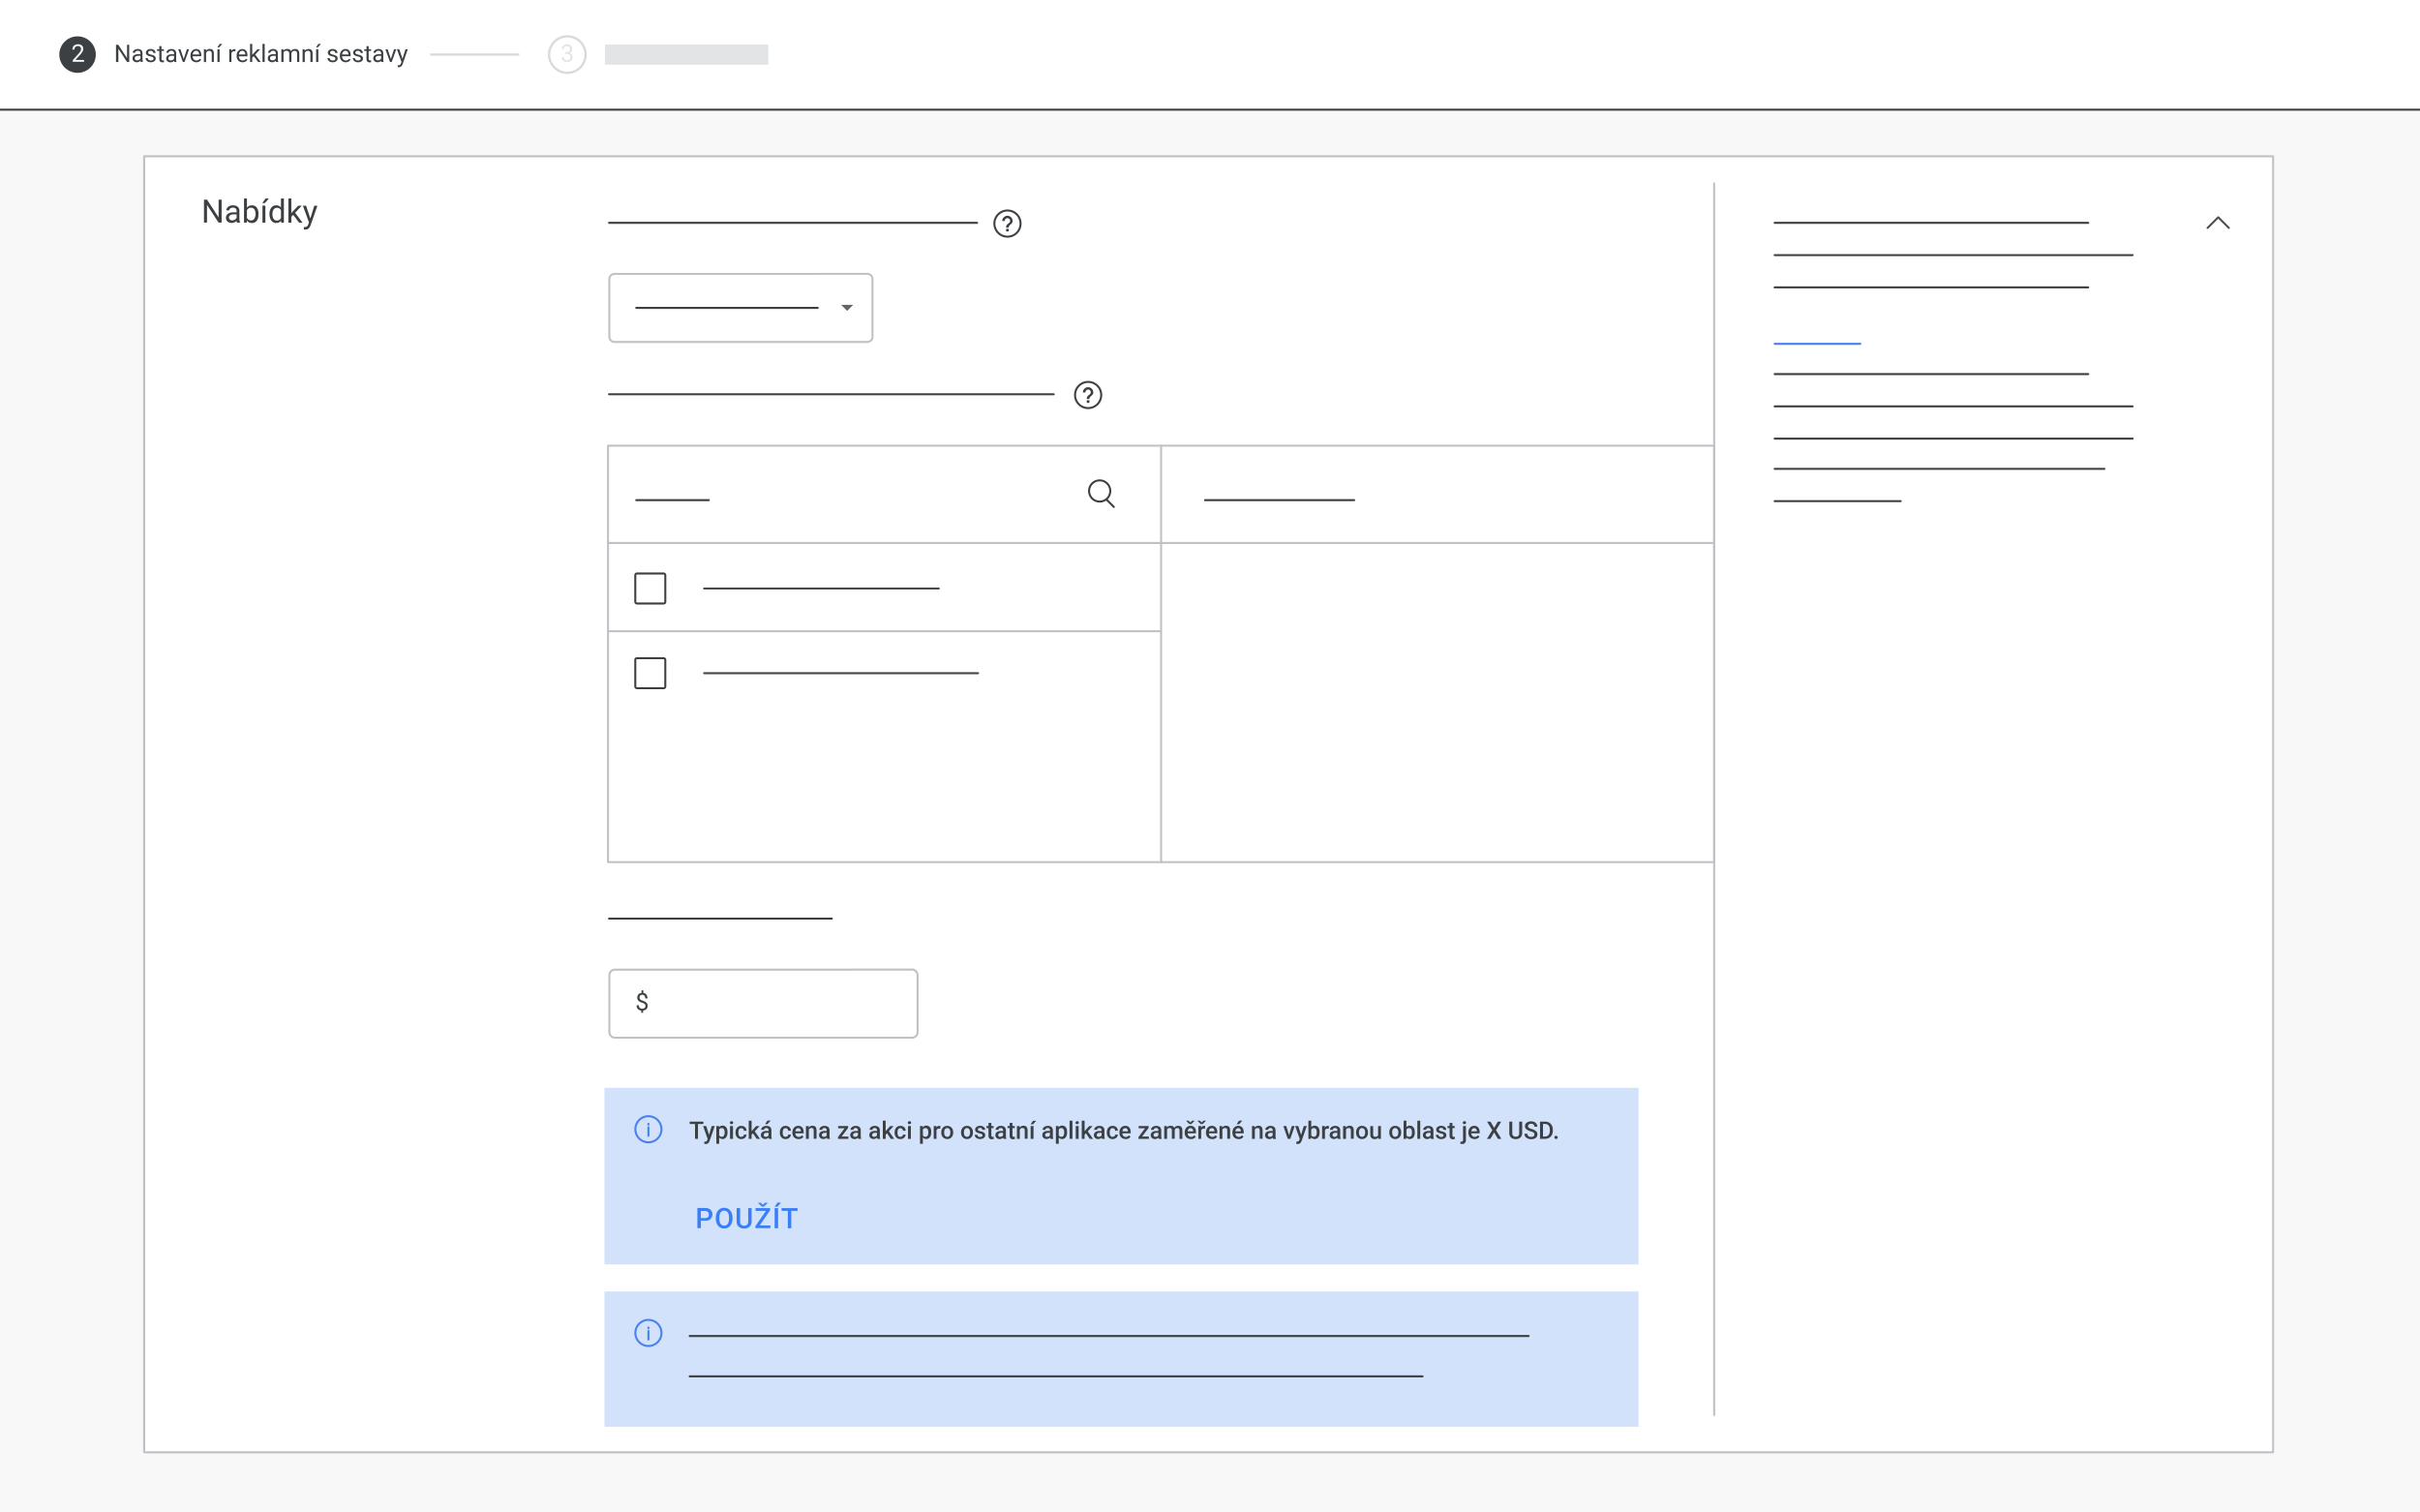 <svg id="Layer_1" data-name="Layer 1" xmlns="http://www.w3.org/2000/svg" viewBox="0 0 1200 750"><rect x="0" y="0" width="1200" height="750" fill="#333333" stroke="none"/><defs><style>.cls-1{fill:#f8f8f8;}.cls-2,.cls-3{fill:#fff;}.cls-2{stroke:#bec1c5;}.cls-13,.cls-2,.cls-8,.cls-9{stroke-linecap:round;stroke-linejoin:round;}.cls-4{fill:#3d4043;}.cls-10,.cls-13,.cls-5,.cls-8,.cls-9{fill:none;}.cls-5{stroke:#d9dade;stroke-width:1.16px;}.cls-10,.cls-5{stroke-miterlimit:10;}.cls-6{fill:#e3e4e6;}.cls-7{fill:#3c4043;}.cls-10,.cls-8{stroke:#3d4043;}.cls-9{stroke:#4880f2;}.cls-11{fill:#636669;}.cls-12{opacity:0.96;}.cls-13{stroke:#4d4d4d;}.cls-14{isolation:isolate;}.cls-15{fill:#d2e2fb;}.cls-16{fill:#3a7ff6;}</style></defs><polygon class="cls-1" points="1204.93 755.5 -4.7 755.5 -4.7 -5.92 1205.1 -5.92 1204.93 755.5"/><rect class="cls-2" x="71.48" y="77.5" width="1055.68" height="642.66"/><rect class="cls-3" x="-4.7" y="-5.08" width="1210.48" height="59.47"/><path class="cls-4" d="M1205.28-4.59V53.89H-4.2V-4.59H1205.28m1-1H-5.2V54.89H1206.28V-5.59Z"/><circle class="cls-5" cx="281.33" cy="27.07" r="9.05"/><line class="cls-5" x1="213.32" y1="27.07" x2="257.49" y2="27.07"/><circle class="cls-4" cx="38.46" cy="27.07" r="9.05"/><rect class="cls-6" x="299.99" y="22.07" width="81.01" height="10.01"/><path class="cls-7" d="M64.08,22.22v8.53H63l-4.3-6.58v6.58H57.52V22.22h1.13L63,28.82v-6.6Z"/><path class="cls-7" d="M69.84,26.91v.76H68.76a5,5,0,0,0-.83.07,2.29,2.29,0,0,0-.61.22,1,1,0,0,0-.37.37,1,1,0,0,0-.13.51,1.14,1.14,0,0,0,.13.55,1,1,0,0,0,.41.39,1.51,1.51,0,0,0,.67.14,1.79,1.79,0,0,0,.88-.21,1.74,1.74,0,0,0,.61-.52,1.09,1.09,0,0,0,.24-.59l.46.52a1.44,1.44,0,0,1-.22.55,2.51,2.51,0,0,1-.48.57,2.59,2.59,0,0,1-.72.45,2.27,2.27,0,0,1-.93.18,2.34,2.34,0,0,1-1.12-.25,1.84,1.84,0,0,1-.75-.68,1.73,1.73,0,0,1-.27-1,2,2,0,0,1,.2-.9,1.69,1.69,0,0,1,.57-.65,2.82,2.82,0,0,1,.91-.4,4.71,4.71,0,0,1,1.17-.13Zm-.18,2.76V26.41a1.4,1.4,0,0,0-.15-.66,1,1,0,0,0-.45-.43,1.65,1.65,0,0,0-.74-.15,1.81,1.81,0,0,0-.72.14,1.29,1.29,0,0,0-.48.37.83.83,0,0,0-.17.49H65.86A1.38,1.38,0,0,1,66,25.5a2,2,0,0,1,.51-.61,2.4,2.4,0,0,1,.79-.43,3.11,3.11,0,0,1,1-.16,3,3,0,0,1,1.23.23,1.86,1.86,0,0,1,.83.71,2.13,2.13,0,0,1,.3,1.18v2.95a5.29,5.29,0,0,0,.05.67,2.9,2.9,0,0,0,.17.62v.09H69.83a2.1,2.1,0,0,1-.13-.5A4,4,0,0,1,69.66,29.67Z"/><path class="cls-7" d="M76.14,29.07a1,1,0,0,0-.11-.44.93.93,0,0,0-.41-.36,3.28,3.28,0,0,0-.94-.29,9.33,9.33,0,0,1-1-.27,2.71,2.71,0,0,1-.72-.37,1.57,1.57,0,0,1-.45-.51,1.34,1.34,0,0,1-.16-.68,1.58,1.58,0,0,1,.17-.71,1.89,1.89,0,0,1,.47-.59,2.31,2.31,0,0,1,.74-.41,3,3,0,0,1,1-.14,2.87,2.87,0,0,1,1.3.27,2,2,0,0,1,.83.71,1.83,1.83,0,0,1,.29,1H76.07a1,1,0,0,0-.15-.52,1.32,1.32,0,0,0-.46-.41,1.42,1.42,0,0,0-.72-.16,1.7,1.7,0,0,0-.73.13,1,1,0,0,0-.4.35.81.81,0,0,0-.13.45.75.75,0,0,0,.06.31.64.64,0,0,0,.22.25,1.88,1.88,0,0,0,.45.22c.19.06.43.13.73.2a5.18,5.18,0,0,1,1.28.42,1.78,1.78,0,0,1,.75.6,1.46,1.46,0,0,1,.25.87,1.73,1.73,0,0,1-.17.76,1.79,1.79,0,0,1-.5.6,2.64,2.64,0,0,1-.77.38,3.52,3.52,0,0,1-1,.14,3.07,3.07,0,0,1-1.42-.3,2.3,2.3,0,0,1-.88-.77,1.85,1.85,0,0,1-.3-1h1.09a1.16,1.16,0,0,0,.26.7,1.23,1.23,0,0,0,.58.37,2.24,2.24,0,0,0,.67.11,2,2,0,0,0,.75-.12,1.06,1.06,0,0,0,.46-.32A.78.78,0,0,0,76.14,29.07Z"/><path class="cls-7" d="M81.29,24.41v.84H77.86v-.84ZM79,22.87h1.09v6.31a.92.92,0,0,0,.1.49.47.47,0,0,0,.26.22,1.16,1.16,0,0,0,.34.05l.28,0,.23,0v.88a1.71,1.71,0,0,1-.34.08,2.35,2.35,0,0,1-.5,0,1.63,1.63,0,0,1-.73-.16,1.13,1.13,0,0,1-.53-.53,2.16,2.16,0,0,1-.2-1Z"/><path class="cls-7" d="M86.49,26.91v.76H85.41a5,5,0,0,0-.83.07A2.17,2.17,0,0,0,84,28a1.12,1.12,0,0,0-.38.37,1.07,1.07,0,0,0-.12.51,1.14,1.14,0,0,0,.13.55,1,1,0,0,0,.41.39,1.48,1.48,0,0,0,.67.14,1.82,1.82,0,0,0,.88-.21,1.8,1.8,0,0,0,.6-.52,1.11,1.11,0,0,0,.25-.59l.46.52a1.62,1.62,0,0,1-.22.55,2.33,2.33,0,0,1-.49.57,2.69,2.69,0,0,1-.71.45,2.34,2.34,0,0,1-.93.18,2.38,2.38,0,0,1-1.13-.25,2,2,0,0,1-.75-.68,1.72,1.72,0,0,1-.26-1,1.87,1.87,0,0,1,.2-.9,1.69,1.69,0,0,1,.57-.65,2.86,2.86,0,0,1,.9-.4,4.79,4.79,0,0,1,1.18-.13Zm-.19,2.76V26.41a1.4,1.4,0,0,0-.15-.66,1,1,0,0,0-.45-.43,1.61,1.61,0,0,0-.73-.15,1.74,1.74,0,0,0-.72.14,1.15,1.15,0,0,0-.48.37.78.78,0,0,0-.18.49H82.51a1.38,1.38,0,0,1,.18-.67,1.8,1.8,0,0,1,.5-.61,2.45,2.45,0,0,1,.8-.43,3.11,3.11,0,0,1,1-.16,2.92,2.92,0,0,1,1.22.23,1.8,1.8,0,0,1,.83.71,2.05,2.05,0,0,1,.31,1.18v2.95a3.92,3.92,0,0,0,0,.67,2.41,2.41,0,0,0,.17.62v.09H86.48a1.71,1.71,0,0,1-.13-.5A4.13,4.13,0,0,1,86.3,29.67Z"/><path class="cls-7" d="M89.48,24.41l1.79,5.39.12.95h-.72l-2.3-6.34Zm1.45,5.36,1.74-5.36h1.1l-2.28,6.34h-.72Z"/><path class="cls-7" d="M97.37,30.87a3.09,3.09,0,0,1-1.2-.23,2.69,2.69,0,0,1-.92-.63,3,3,0,0,1-.59-1,3.78,3.78,0,0,1-.2-1.23v-.25a3.7,3.7,0,0,1,.23-1.38,3.11,3.11,0,0,1,.62-1,2.76,2.76,0,0,1,.89-.64,2.6,2.6,0,0,1,1-.21,2.66,2.66,0,0,1,1.17.23,2.28,2.28,0,0,1,.82.65,2.82,2.82,0,0,1,.46,1,4.36,4.36,0,0,1,.16,1.23v.49H95.1V27h3.65v-.08a2.61,2.61,0,0,0-.17-.82,1.57,1.57,0,0,0-.47-.66,1.39,1.39,0,0,0-.88-.25A1.42,1.42,0,0,0,96,25.8a2.17,2.17,0,0,0-.35.75,3.83,3.83,0,0,0-.12,1v.25a2.84,2.84,0,0,0,.12.84,2.23,2.23,0,0,0,.37.7,1.92,1.92,0,0,0,.59.47,1.88,1.88,0,0,0,.8.17,1.84,1.84,0,0,0,1-.24,2.32,2.32,0,0,0,.7-.63l.65.53a3.1,3.1,0,0,1-.52.59,2.52,2.52,0,0,1-.77.45A3,3,0,0,1,97.37,30.87Z"/><path class="cls-7" d="M102.19,25.77v5H101.1V24.41h1Zm-.26,1.57h-.45a3.88,3.88,0,0,1,.19-1.21,3,3,0,0,1,.53-1,2.28,2.28,0,0,1,.81-.64,2.38,2.38,0,0,1,1-.22,2.75,2.75,0,0,1,.84.12,1.7,1.7,0,0,1,.64.4,1.86,1.86,0,0,1,.41.72,3.58,3.58,0,0,1,.14,1.06v4.15H105V26.59a1.78,1.78,0,0,0-.15-.8.92.92,0,0,0-.43-.44,1.54,1.54,0,0,0-.69-.14,1.6,1.6,0,0,0-.73.17,1.71,1.71,0,0,0-.57.47,2.36,2.36,0,0,0-.37.68A2.45,2.45,0,0,0,101.93,27.34Z"/><path class="cls-7" d="M107.78,23.49l1.14-1.73h1.31l-1.57,1.73Zm1.12.92v6.34h-1.08V24.41Z"/><path class="cls-7" d="M114.76,25.41v5.34h-1.08V24.41h1Zm2-1v1a1.27,1.27,0,0,0-.26,0h-.27a1.69,1.69,0,0,0-.66.12,1.2,1.2,0,0,0-.49.32,1.45,1.45,0,0,0-.31.51,2.08,2.08,0,0,0-.15.63l-.31.18a4.58,4.58,0,0,1,.12-1.08,2.77,2.77,0,0,1,.35-.9,1.75,1.75,0,0,1,.61-.6,1.7,1.7,0,0,1,.89-.22,1.32,1.32,0,0,1,.27,0Z"/><path class="cls-7" d="M120.26,30.87a3.09,3.09,0,0,1-1.2-.23,2.62,2.62,0,0,1-1.5-1.6,3.53,3.53,0,0,1-.21-1.23v-.25a3.91,3.91,0,0,1,.23-1.38,3.11,3.11,0,0,1,.62-1,2.76,2.76,0,0,1,.89-.64,2.64,2.64,0,0,1,1-.21,2.67,2.67,0,0,1,1.18.23,2.16,2.16,0,0,1,.81.65,2.84,2.84,0,0,1,.47,1,4.76,4.76,0,0,1,.15,1.23v.49H118V27h3.65v-.08a2.94,2.94,0,0,0-.18-.82,1.49,1.49,0,0,0-.47-.66,1.38,1.38,0,0,0-.88-.25,1.57,1.57,0,0,0-.68.15,1.65,1.65,0,0,0-.53.46,2.37,2.37,0,0,0-.35.75,3.83,3.83,0,0,0-.12,1v.25a2.55,2.55,0,0,0,.13.84,1.88,1.88,0,0,0,.37.7,1.71,1.71,0,0,0,.59.47,1.8,1.8,0,0,0,.79.17,1.84,1.84,0,0,0,1-.24,2.32,2.32,0,0,0,.7-.63l.66.53a3.49,3.49,0,0,1-.52.59,2.46,2.46,0,0,1-.78.45A3,3,0,0,1,120.26,30.87Z"/><path class="cls-7" d="M125.08,21.75v9H124v-9ZM129,24.41l-2.77,3L124.65,29l-.09-1.16,1.11-1.32,2-2.09Zm-1,6.34-2.26-3,.56-1,3,4Z"/><path class="cls-7" d="M131.25,21.75v9h-1.08v-9Z"/><path class="cls-7" d="M136.92,26.91v.76h-1.09a5,5,0,0,0-.83.07,2.29,2.29,0,0,0-.61.22,1,1,0,0,0-.37.37,1,1,0,0,0-.13.51,1.14,1.14,0,0,0,.13.55,1,1,0,0,0,.41.39,1.48,1.48,0,0,0,.67.14,1.79,1.79,0,0,0,.88-.21,1.83,1.83,0,0,0,.61-.52,1.09,1.09,0,0,0,.24-.59l.46.52a1.62,1.62,0,0,1-.22.55,2.51,2.51,0,0,1-.48.57,2.75,2.75,0,0,1-.72.45,2.27,2.27,0,0,1-.93.18,2.41,2.41,0,0,1-1.13-.25,2,2,0,0,1-.75-.68,1.81,1.81,0,0,1-.26-1,1.87,1.87,0,0,1,.2-.9,1.69,1.69,0,0,1,.57-.65,2.86,2.86,0,0,1,.9-.4,4.79,4.79,0,0,1,1.18-.13Zm-.19,2.76V26.41a1.4,1.4,0,0,0-.15-.66,1.07,1.07,0,0,0-.44-.43,1.65,1.65,0,0,0-.74-.15,1.74,1.74,0,0,0-.72.14,1.15,1.15,0,0,0-.48.37.77.77,0,0,0-.17.49h-1.09a1.38,1.38,0,0,1,.18-.67,1.92,1.92,0,0,1,.5-.61,2.56,2.56,0,0,1,.8-.43,3.11,3.11,0,0,1,1-.16,2.92,2.92,0,0,1,1.22.23,1.88,1.88,0,0,1,.84.71,2.13,2.13,0,0,1,.3,1.18v2.95a5.29,5.29,0,0,0,.05.67,2.9,2.9,0,0,0,.17.62v.09h-1.13a1.71,1.71,0,0,1-.13-.5A4.13,4.13,0,0,1,136.73,29.67Z"/><path class="cls-7" d="M140.6,25.67v5.08h-1.09V24.41h1Zm-.22,1.67h-.51a4.59,4.59,0,0,1,.17-1.21,2.9,2.9,0,0,1,.49-1,2.16,2.16,0,0,1,.8-.64,2.6,2.6,0,0,1,1.12-.22,2.71,2.71,0,0,1,.82.12,1.68,1.68,0,0,1,1.07,1.09,2.8,2.8,0,0,1,.16,1v4.22h-1.09V26.58a1.67,1.67,0,0,0-.16-.8,1,1,0,0,0-.48-.43,1.92,1.92,0,0,0-1.51,0,1.31,1.31,0,0,0-.52.47,2.17,2.17,0,0,0-.28.68A4.28,4.28,0,0,0,140.38,27.34Zm4.11-.59-.73.22a3,3,0,0,1,.17-1,2.71,2.71,0,0,1,.49-.86,2.13,2.13,0,0,1,.79-.59,2.44,2.44,0,0,1,1.07-.22,2.75,2.75,0,0,1,.9.13,1.68,1.68,0,0,1,.67.41,1.81,1.81,0,0,1,.41.72,3.11,3.11,0,0,1,.15,1v4.16h-1.09V26.58a1.69,1.69,0,0,0-.17-.83.91.91,0,0,0-.47-.42,1.94,1.94,0,0,0-.72-.12,1.54,1.54,0,0,0-.63.12,1.45,1.45,0,0,0-.46.34,1.51,1.51,0,0,0-.29.49A1.87,1.87,0,0,0,144.49,26.75Z"/><path class="cls-7" d="M151.13,25.77v5h-1.08V24.41h1Zm-.26,1.57h-.45a3.88,3.88,0,0,1,.19-1.21,3.17,3.17,0,0,1,.53-1,2.37,2.37,0,0,1,.81-.64A2.44,2.44,0,0,1,153,24.3a2.75,2.75,0,0,1,.84.12,1.62,1.62,0,0,1,.64.4,1.75,1.75,0,0,1,.41.72A3.28,3.28,0,0,1,155,26.6v4.15h-1.09V26.59a2,2,0,0,0-.14-.8.92.92,0,0,0-.43-.44,1.6,1.6,0,0,0-.69-.14,1.64,1.64,0,0,0-.74.17,1.71,1.71,0,0,0-.57.47,2.36,2.36,0,0,0-.37.68A2.75,2.75,0,0,0,150.87,27.34Z"/><path class="cls-7" d="M156.73,23.49l1.13-1.73h1.31l-1.57,1.73Zm1.11.92v6.34h-1.08V24.41Z"/><path class="cls-7" d="M166.31,29.07a1,1,0,0,0-.1-.44,1,1,0,0,0-.42-.36,3.17,3.17,0,0,0-.94-.29,8.46,8.46,0,0,1-.95-.27,2.71,2.71,0,0,1-.72-.37,1.37,1.37,0,0,1-.45-.51,1.34,1.34,0,0,1-.16-.68,1.57,1.57,0,0,1,.16-.71,1.92,1.92,0,0,1,.48-.59,2.12,2.12,0,0,1,.74-.41,3,3,0,0,1,1-.14,2.9,2.9,0,0,1,1.3.27,2,2,0,0,1,.82.71,1.75,1.75,0,0,1,.29,1h-1.08a.93.93,0,0,0-.16-.52,1.2,1.2,0,0,0-.45-.41,1.47,1.47,0,0,0-.72-.16,1.67,1.67,0,0,0-.73.13,1,1,0,0,0-.41.35.89.89,0,0,0-.12.45.75.75,0,0,0,.06.31.57.57,0,0,0,.22.25,1.63,1.63,0,0,0,.44.22c.2.06.44.13.74.2a5.33,5.33,0,0,1,1.28.42,1.78,1.78,0,0,1,.75.6,1.54,1.54,0,0,1,.25.87,1.61,1.61,0,0,1-.18.76,1.68,1.68,0,0,1-.5.6,2.41,2.41,0,0,1-.77.38,3.45,3.45,0,0,1-1,.14,3.07,3.07,0,0,1-1.42-.3,2.23,2.23,0,0,1-.88-.77,1.85,1.85,0,0,1-.3-1h1.09a1.1,1.1,0,0,0,.26.7,1.21,1.21,0,0,0,.57.37A2.3,2.3,0,0,0,165,30a2,2,0,0,0,.74-.12,1,1,0,0,0,.46-.32A.72.72,0,0,0,166.31,29.07Z"/><path class="cls-7" d="M171.44,30.87a3,3,0,0,1-1.19-.23,2.6,2.6,0,0,1-.92-.63,2.67,2.67,0,0,1-.59-1,3.53,3.53,0,0,1-.21-1.23v-.25a3.91,3.91,0,0,1,.23-1.38,3.11,3.11,0,0,1,.62-1,2.76,2.76,0,0,1,.89-.64,2.64,2.64,0,0,1,1-.21,2.67,2.67,0,0,1,1.18.23,2.16,2.16,0,0,1,.81.65,2.84,2.84,0,0,1,.47,1,4.76,4.76,0,0,1,.15,1.23v.49h-4.73V27h3.65v-.08a2.94,2.94,0,0,0-.18-.82,1.49,1.49,0,0,0-.47-.66,1.38,1.38,0,0,0-.88-.25,1.57,1.57,0,0,0-.68.15,1.65,1.65,0,0,0-.53.46,2.16,2.16,0,0,0-.34.75,3.44,3.44,0,0,0-.13,1v.25a2.55,2.55,0,0,0,.13.84,2,2,0,0,0,.37.7,1.81,1.81,0,0,0,.59.47,1.83,1.83,0,0,0,.79.17,1.87,1.87,0,0,0,1-.24,2.41,2.41,0,0,0,.69-.63l.66.53a3.49,3.49,0,0,1-.52.59,2.46,2.46,0,0,1-.78.45A3,3,0,0,1,171.44,30.87Z"/><path class="cls-7" d="M178.87,29.07a1.13,1.13,0,0,0-.1-.44,1,1,0,0,0-.42-.36,3.17,3.17,0,0,0-.94-.29,8.46,8.46,0,0,1-.95-.27,2.43,2.43,0,0,1-.72-.37,1.49,1.49,0,0,1-.46-.51,1.45,1.45,0,0,1-.16-.68,1.58,1.58,0,0,1,.17-.71,1.79,1.79,0,0,1,.48-.59,2.12,2.12,0,0,1,.74-.41,2.93,2.93,0,0,1,1-.14,2.84,2.84,0,0,1,1.3.27,2,2,0,0,1,.83.71,1.83,1.83,0,0,1,.29,1H178.8a1,1,0,0,0-.15-.52,1.38,1.38,0,0,0-.45-.41,1.49,1.49,0,0,0-.73-.16,1.7,1.7,0,0,0-.73.13,1,1,0,0,0-.4.35.9.9,0,0,0-.13.45.62.62,0,0,0,.07.31.57.57,0,0,0,.22.25,1.63,1.63,0,0,0,.44.22l.73.2a5.42,5.42,0,0,1,1.29.42,1.92,1.92,0,0,1,.75.6A1.53,1.53,0,0,1,180,29a1.73,1.73,0,0,1-.17.76,1.79,1.79,0,0,1-.5.6,2.52,2.52,0,0,1-.77.38,3.52,3.52,0,0,1-1,.14,3.07,3.07,0,0,1-1.42-.3,2.27,2.27,0,0,1-.87-.77,1.85,1.85,0,0,1-.3-1H176a1.1,1.1,0,0,0,.25.7,1.23,1.23,0,0,0,.58.37,2.29,2.29,0,0,0,.67.11,2,2,0,0,0,.75-.12,1.06,1.06,0,0,0,.46-.32A.72.72,0,0,0,178.87,29.07Z"/><path class="cls-7" d="M184,24.41v.84H180.6v-.84Zm-2.26-1.54h1.08v6.31a.92.92,0,0,0,.1.49.5.5,0,0,0,.26.22,1.21,1.21,0,0,0,.34.05l.28,0,.23,0v.88a1.59,1.59,0,0,1-.33.08,2.47,2.47,0,0,1-.5,0,1.67,1.67,0,0,1-.74-.16,1.13,1.13,0,0,1-.53-.53,2.17,2.17,0,0,1-.19-1Z"/><path class="cls-7" d="M189.22,26.91v.76h-1.09a5,5,0,0,0-.83.07,2.29,2.29,0,0,0-.61.22,1,1,0,0,0-.37.37,1,1,0,0,0-.13.51,1.14,1.14,0,0,0,.13.55,1,1,0,0,0,.41.39,1.51,1.51,0,0,0,.67.14,1.79,1.79,0,0,0,.88-.21,1.83,1.83,0,0,0,.61-.52,1.09,1.09,0,0,0,.24-.59l.46.52a1.44,1.44,0,0,1-.22.55,2.51,2.51,0,0,1-.48.57,2.59,2.59,0,0,1-.72.45,2.27,2.27,0,0,1-.93.18,2.41,2.41,0,0,1-1.13-.25,1.88,1.88,0,0,1-.74-.68,1.73,1.73,0,0,1-.27-1,1.87,1.87,0,0,1,.2-.9,1.69,1.69,0,0,1,.57-.65,2.86,2.86,0,0,1,.9-.4,4.85,4.85,0,0,1,1.18-.13ZM189,29.67V26.41a1.4,1.4,0,0,0-.15-.66,1,1,0,0,0-.44-.43,1.65,1.65,0,0,0-.74-.15,1.78,1.78,0,0,0-.72.14,1.29,1.29,0,0,0-.48.37.77.77,0,0,0-.17.49h-1.09a1.38,1.38,0,0,1,.18-.67,2,2,0,0,1,.51-.61,2.4,2.4,0,0,1,.79-.43,3.11,3.11,0,0,1,1-.16,2.92,2.92,0,0,1,1.22.23,1.83,1.83,0,0,1,.84.71,2.13,2.13,0,0,1,.3,1.18v2.95a5.29,5.29,0,0,0,0,.67,2.9,2.9,0,0,0,.17.62v.09h-1.13a2.1,2.1,0,0,1-.13-.5A4.13,4.13,0,0,1,189,29.67Z"/><path class="cls-7" d="M192.22,24.41,194,29.8l.13.95h-.73l-2.3-6.34Zm1.44,5.36,1.74-5.36h1.1l-2.27,6.34h-.73Z"/><path class="cls-7" d="M198,24.41l1.65,4.92.28,1.15-.78.4-2.33-6.47Zm1.3,5.69,1.76-5.69h1.16l-2.54,7.32a5.45,5.45,0,0,1-.23.51,2.92,2.92,0,0,1-.37.52,2,2,0,0,1-.53.4,1.73,1.73,0,0,1-.75.15l-.33,0-.28-.06v-.88l.15,0h.15a1.89,1.89,0,0,0,.62-.09,1,1,0,0,0,.44-.32,2.24,2.24,0,0,0,.31-.62Z"/><path class="cls-3" d="M41.67,29.73v.89H36.08v-.78l2.8-3.11c.34-.39.61-.71.8-1a2.89,2.89,0,0,0,.39-.72,1.82,1.82,0,0,0,.12-.65,1.74,1.74,0,0,0-.17-.77,1.42,1.42,0,0,0-.51-.55,1.57,1.57,0,0,0-.81-.2,1.86,1.86,0,0,0-1,.22,1.33,1.33,0,0,0-.56.61,2,2,0,0,0-.19.9H35.92a2.79,2.79,0,0,1,.31-1.32,2.45,2.45,0,0,1,.94-.95,3.53,3.53,0,0,1,2.91-.07,2,2,0,0,1,.88.8,2.23,2.23,0,0,1,.31,1.2,2.56,2.56,0,0,1-.12.76,4.29,4.29,0,0,1-.35.76,8.29,8.29,0,0,1-.51.75c-.19.25-.4.49-.62.73l-2.28,2.48Z"/><path class="cls-6" d="M280.25,26.71v-.65h.93a4,4,0,0,1,1.35.19,2.19,2.19,0,0,1,.84.52,1.85,1.85,0,0,1,.43.7,2.31,2.31,0,0,1,.13.77,2.71,2.71,0,0,1-.2,1.06,2.25,2.25,0,0,1-.57.78,2.44,2.44,0,0,1-.86.49,3.38,3.38,0,0,1-1.07.16,3.3,3.3,0,0,1-1.05-.16,2.38,2.38,0,0,1-.86-.46,2,2,0,0,1-.59-.74,2.31,2.31,0,0,1-.21-1h1.08a1.51,1.51,0,0,0,.2.78,1.41,1.41,0,0,0,.56.52,2,2,0,0,0,.87.18,2,2,0,0,0,.85-.17,1.23,1.23,0,0,0,.56-.52,1.83,1.83,0,0,0,.2-.89,1.66,1.66,0,0,0-.22-.88,1.46,1.46,0,0,0-.63-.51,2.61,2.61,0,0,0-1-.16Zm0-.89H281a2.15,2.15,0,0,0,.94-.19,1.23,1.23,0,0,0,.55-.53,1.41,1.41,0,0,0,.19-.74,1.86,1.86,0,0,0-.17-.83,1,1,0,0,0-.49-.5,2,2,0,0,0-1.63,0,1.27,1.27,0,0,0-.55.5,1.51,1.51,0,0,0-.2.78h-1.08a2.22,2.22,0,0,1,.33-1.19,2.37,2.37,0,0,1,.92-.85,2.92,2.92,0,0,1,1.38-.31,3.13,3.13,0,0,1,1.35.27,2,2,0,0,1,.91.81,2.59,2.59,0,0,1,.32,1.33,1.79,1.79,0,0,1-.15.69,2.1,2.1,0,0,1-.46.68,2.36,2.36,0,0,1-.81.52,3.14,3.14,0,0,1-1.2.2h-.93Z"/><path class="cls-7" d="M109.9,99v11.38h-1.52l-5.73-8.78v8.78h-1.5V99h1.5l5.75,8.8V99Z"/><path class="cls-7" d="M117.58,105.29v1h-1.46a6,6,0,0,0-1.1.09,2.74,2.74,0,0,0-.81.3,1.31,1.31,0,0,0-.5.49,1.25,1.25,0,0,0-.17.68,1.41,1.41,0,0,0,.18.73,1.29,1.29,0,0,0,.54.52,2,2,0,0,0,.89.19,2.44,2.44,0,0,0,1.17-.28,2.51,2.51,0,0,0,.81-.69,1.56,1.56,0,0,0,.33-.79l.61.69a2,2,0,0,1-.29.73,3.25,3.25,0,0,1-.65.76,3.5,3.5,0,0,1-1,.6,3.08,3.08,0,0,1-1.24.24,3.25,3.25,0,0,1-1.5-.33,2.53,2.53,0,0,1-1-.91,2.3,2.3,0,0,1-.36-1.27,2.52,2.52,0,0,1,.27-1.19,2.27,2.27,0,0,1,.76-.87,3.83,3.83,0,0,1,1.21-.53,6.33,6.33,0,0,1,1.57-.18Zm-.25,3.68v-4.35a1.86,1.86,0,0,0-.2-.87,1.4,1.4,0,0,0-.6-.58,2.22,2.22,0,0,0-1-.2,2.19,2.19,0,0,0-1,.19,1.54,1.54,0,0,0-.64.49,1,1,0,0,0-.23.66h-1.45a1.87,1.87,0,0,1,.24-.9,2.55,2.55,0,0,1,.67-.81,3.71,3.71,0,0,1,1.06-.58,4.36,4.36,0,0,1,1.39-.21,4,4,0,0,1,1.63.31,2.49,2.49,0,0,1,1.11.94,2.84,2.84,0,0,1,.4,1.57v3.94a5.88,5.88,0,0,0,.08.9,3.35,3.35,0,0,0,.22.82v.13h-1.51a2.82,2.82,0,0,1-.17-.67A5.54,5.54,0,0,1,117.33,109Z"/><path class="cls-7" d="M121,98.42h1.45v10.36l-.12,1.64H121Zm7.16,7.7v.16A6.16,6.16,0,0,1,128,108a4.07,4.07,0,0,1-.64,1.36,2.86,2.86,0,0,1-1,.9,2.89,2.89,0,0,1-1.4.32,3.32,3.32,0,0,1-1.41-.28,2.73,2.73,0,0,1-1-.8,4.28,4.28,0,0,1-.66-1.26,8.64,8.64,0,0,1-.34-1.67v-.72a8.44,8.44,0,0,1,.34-1.68,4.35,4.35,0,0,1,.66-1.27,2.87,2.87,0,0,1,1-.81,3.4,3.4,0,0,1,1.4-.27,3,3,0,0,1,1.41.31,2.81,2.81,0,0,1,1,.87,4.22,4.22,0,0,1,.63,1.37A6.42,6.42,0,0,1,128.2,106.12Zm-1.45.16v-.16a5.65,5.65,0,0,0-.12-1.19,3.33,3.33,0,0,0-.37-1,1.86,1.86,0,0,0-1.72-.91,2.3,2.3,0,0,0-1,.18,2.21,2.21,0,0,0-.69.51,2.65,2.65,0,0,0-.45.72,3.34,3.34,0,0,0-.26.83v1.88a3.76,3.76,0,0,0,.41,1,2.42,2.42,0,0,0,.76.83,2.13,2.13,0,0,0,1.19.32,2,2,0,0,0,1-.24,2,2,0,0,0,.68-.66,3.18,3.18,0,0,0,.38-1A5,5,0,0,0,126.75,106.28Z"/><path class="cls-7" d="M130.1,100.73l1.52-2.3h1.74l-2.1,2.3Zm1.49,1.23v8.46h-1.44V102Z"/><path class="cls-7" d="M133.63,106.28v-.16a6,6,0,0,1,.24-1.76,4.09,4.09,0,0,1,.68-1.37,2.92,2.92,0,0,1,1-.87,3,3,0,0,1,1.38-.31,3.35,3.35,0,0,1,1.39.27,2.87,2.87,0,0,1,1,.81,4.35,4.35,0,0,1,.66,1.27,7.81,7.81,0,0,1,.33,1.68v.72a8,8,0,0,1-.33,1.67,4.06,4.06,0,0,1-.66,1.26,2.73,2.73,0,0,1-1,.8,3.29,3.29,0,0,1-1.41.28,2.81,2.81,0,0,1-1.36-.32,3,3,0,0,1-1-.9,4.13,4.13,0,0,1-.68-1.36A5.79,5.79,0,0,1,133.63,106.28Zm1.45-.16v.16a5.56,5.56,0,0,0,.13,1.19,3,3,0,0,0,.41,1,2,2,0,0,0,.69.66,2,2,0,0,0,1,.24,2.13,2.13,0,0,0,1.18-.31,2.3,2.3,0,0,0,.75-.8,5,5,0,0,0,.44-1.09v-1.88a5.37,5.37,0,0,0-.27-.83,2.68,2.68,0,0,0-.46-.72,2.06,2.06,0,0,0-.68-.51,2.27,2.27,0,0,0-.95-.18,2.08,2.08,0,0,0-1,.24,2.1,2.1,0,0,0-.69.67,3.13,3.13,0,0,0-.41,1A5.63,5.63,0,0,0,135.08,106.12Zm4.24,2.66V98.42h1.45v12h-1.33Z"/><path class="cls-7" d="M144.47,98.42v12H143v-12Zm5.16,3.54-3.69,4-2.06,2.14-.12-1.54,1.48-1.77,2.63-2.78Zm-1.32,8.46-3-4,.75-1.28,4,5.32Z"/><path class="cls-7" d="M151.77,102l2.2,6.57.37,1.52-1,.53L150.19,102Zm1.73,7.58,2.35-7.58h1.55L154,111.72a6.43,6.43,0,0,1-.31.68,3.49,3.49,0,0,1-.49.69,2.24,2.24,0,0,1-.72.53,2.16,2.16,0,0,1-1,.21,2.81,2.81,0,0,1-.44,0l-.37-.07v-1.18l.2,0h.19a2.47,2.47,0,0,0,.83-.12,1.39,1.39,0,0,0,.59-.43,2.79,2.79,0,0,0,.41-.83Z"/><line class="cls-8" x1="302" y1="110.5" x2="484.5" y2="110.5"/><line class="cls-8" x1="880" y1="110.5" x2="1035.5" y2="110.5"/><line class="cls-8" x1="880" y1="126.5" x2="1057.5" y2="126.5"/><line class="cls-8" x1="880" y1="142.5" x2="1035.5" y2="142.5"/><line class="cls-8" x1="880" y1="185.5" x2="1035.5" y2="185.5"/><line class="cls-8" x1="880" y1="201.5" x2="1057.5" y2="201.5"/><line class="cls-8" x1="880" y1="217.5" x2="1057.5" y2="217.5"/><line class="cls-8" x1="880" y1="232.5" x2="1043.5" y2="232.5"/><line class="cls-8" x1="880" y1="248.5" x2="942.5" y2="248.5"/><line class="cls-9" x1="880" y1="170.5" x2="922.5" y2="170.5"/><rect class="cls-4" x="498.91" y="113.47" width="1.3" height="1.3"/><circle class="cls-10" cx="499.57" cy="110.87" r="6.51"/><path class="cls-4" d="M499.57,107a2.61,2.61,0,0,0-2.61,2.61h1.3a1.31,1.31,0,1,1,2.61,0c0,1.3-2,1.14-2,3.25h1.31c0-1.46,1.95-1.63,1.95-3.25A2.6,2.6,0,0,0,499.57,107Z"/><line class="cls-8" x1="302" y1="195.5" x2="522.5" y2="195.5"/><rect class="cls-4" x="538.91" y="198.47" width="1.3" height="1.3"/><circle class="cls-10" cx="539.57" cy="195.87" r="6.51"/><path class="cls-4" d="M539.57,192a2.61,2.61,0,0,0-2.61,2.61h1.3a1.31,1.31,0,1,1,2.61,0c0,1.3-2,1.14-2,3.25h1.31c0-1.46,1.95-1.63,1.95-3.25A2.6,2.6,0,0,0,539.57,192Z"/><path class="cls-2" d="M404.6,135.8h25.48a2.57,2.57,0,0,1,2.56,2.57V167a2.57,2.57,0,0,1-2.56,2.57H304.73a2.57,2.57,0,0,1-2.57-2.57v-28.6a2.57,2.57,0,0,1,2.57-2.57H404.6Z"/><polygon class="cls-11" points="417.1 151.18 420.08 154.16 423.06 151.18 417.1 151.18"/><line class="cls-8" x1="315.5" y1="152.67" x2="405.5" y2="152.67"/><line class="cls-8" x1="302" y1="455.5" x2="412.5" y2="455.5"/><path class="cls-2" d="M422.15,480.8H452a2.81,2.81,0,0,1,3,2.57V512a2.81,2.81,0,0,1-3,2.57H305.17a2.82,2.82,0,0,1-3-2.57v-28.6a2.82,2.82,0,0,1,3-2.57h117Z"/><rect class="cls-2" x="301.5" y="221" width="548.5" height="206.5"/><line class="cls-2" x1="301.5" y1="269.25" x2="850" y2="269.25"/><line class="cls-2" x1="575.75" y1="221" x2="575.75" y2="427.5"/><path class="cls-8" d="M548.8,247.85l3.52,3.52"/><circle class="cls-8" cx="545.29" cy="243.46" r="5.27"/><line class="cls-8" x1="315.5" y1="248" x2="351.5" y2="248"/><line class="cls-8" x1="597.5" y1="248" x2="671.5" y2="248"/><g class="cls-12"><line class="cls-8" x1="465.5" y1="291.82" x2="349.16" y2="291.82"/></g><g id="sqircle"><rect class="cls-10" x="315.02" y="284.38" width="14.88" height="14.88" rx="0.78"/></g><g class="cls-12"><line class="cls-8" x1="485" y1="333.82" x2="349.16" y2="333.82"/></g><g id="sqircle-2" data-name="sqircle"><rect class="cls-10" x="315.02" y="326.38" width="14.88" height="14.88" rx="0.78"/></g><line class="cls-2" x1="301.5" y1="313" x2="575.5" y2="313"/><line class="cls-2" x1="850" y1="91" x2="850" y2="701.71"/><polyline class="cls-13" points="1094.66 113.02 1099.95 107.74 1105.23 113.02"/><g class="cls-14"><path class="cls-7" d="M320.08,498.8a1.23,1.23,0,0,0-.16-.63,1.51,1.51,0,0,0-.52-.52,4.49,4.49,0,0,0-1-.43,5.61,5.61,0,0,1-1.28-.56,2.44,2.44,0,0,1-.82-.81,2.22,2.22,0,0,1-.29-1.18,2.35,2.35,0,0,1,.31-1.24,2,2,0,0,1,.88-.81,3.07,3.07,0,0,1,1.33-.28,3,3,0,0,1,1.07.18,2.08,2.08,0,0,1,.79.53,2.3,2.3,0,0,1,.5.86,3.58,3.58,0,0,1,.17,1.18H320a2.72,2.72,0,0,0-.1-.72,1.52,1.52,0,0,0-.28-.57,1.18,1.18,0,0,0-.46-.37,1.35,1.35,0,0,0-.62-.14,1.74,1.74,0,0,0-.81.17,1.14,1.14,0,0,0-.47.48,1.61,1.61,0,0,0-.15.71,1.4,1.4,0,0,0,.15.66,1.34,1.34,0,0,0,.52.51,5.27,5.27,0,0,0,1,.44,6.14,6.14,0,0,1,1.28.56,2.35,2.35,0,0,1,.8.8,2.56,2.56,0,0,1-.06,2.44,2.12,2.12,0,0,1-.95.79,3.92,3.92,0,0,1-2.43.14,2.37,2.37,0,0,1-.88-.45,2.16,2.16,0,0,1-.63-.81,3.07,3.07,0,0,1-.23-1.25h1.09a2.17,2.17,0,0,0,.14.83,1.28,1.28,0,0,0,.39.51,1.34,1.34,0,0,0,.53.27,1.87,1.87,0,0,0,.57.08,2.2,2.2,0,0,0,.9-.16,1.39,1.39,0,0,0,.56-.48A1.35,1.35,0,0,0,320.08,498.8Zm-1.17,1.85v1.57H318v-1.57Zm.1-9.57v1.79h-.88v-1.79Z"/></g><rect class="cls-15" x="299.74" y="539.41" width="512.76" height="87.59"/><path class="cls-9" d="M321.53,553.5A6.47,6.47,0,1,0,328,560,6.47,6.47,0,0,0,321.53,553.5Z"/><path class="cls-9" d="M321.53,559v4.23"/><path class="cls-9" d="M321.53,557.27v.43"/><path class="cls-7" d="M348.78,556.19v1.17H342v-1.17Zm-2.67,0v8.53h-1.46v-8.53Z"/><path class="cls-7" d="M350.19,558.38l1.51,4.74.25,1.49-1,.26-2.3-6.49Zm1,5.65,1.73-5.65h1.51l-2.55,7.31a4.9,4.9,0,0,1-.22.51,2.92,2.92,0,0,1-.37.52,1.63,1.63,0,0,1-.56.4,1.8,1.8,0,0,1-.81.16l-.36,0-.32-.07V566.1h.28a1.66,1.66,0,0,0,.59-.09.79.79,0,0,0,.38-.27,1.55,1.55,0,0,0,.26-.5Z"/><path class="cls-7" d="M356.62,559.6v7.56h-1.41v-8.78h1.3Zm4.13,1.89v.12a5.15,5.15,0,0,1-.16,1.28,3.16,3.16,0,0,1-.48,1,2.13,2.13,0,0,1-1.82.92,2.41,2.41,0,0,1-1-.22,2.13,2.13,0,0,1-.74-.63,3,3,0,0,1-.49-1,5.54,5.54,0,0,1-.26-1.2v-.48a5.72,5.72,0,0,1,.26-1.26,3.11,3.11,0,0,1,.49-1,2.06,2.06,0,0,1,.74-.64,2.37,2.37,0,0,1,1-.22,2.43,2.43,0,0,1,1.06.23,2.35,2.35,0,0,1,.78.66,3,3,0,0,1,.47,1A5,5,0,0,1,360.75,561.49Zm-1.41.12v-.12a3.55,3.55,0,0,0-.09-.82A2.16,2.16,0,0,0,359,560a1.38,1.38,0,0,0-.45-.45,1.23,1.23,0,0,0-.65-.16,1.6,1.6,0,0,0-.65.12,1.3,1.3,0,0,0-.45.35,1.53,1.53,0,0,0-.28.52,2.6,2.6,0,0,0-.14.64v1.14a2.39,2.39,0,0,0,.24.77,1.31,1.31,0,0,0,.48.56,1.43,1.43,0,0,0,.81.21,1.23,1.23,0,0,0,.65-.16,1.3,1.3,0,0,0,.44-.46,2.12,2.12,0,0,0,.25-.67A3.47,3.47,0,0,0,359.34,561.61Z"/><path class="cls-7" d="M361.94,556.71a.73.73,0,0,1,.22-.53.9.9,0,0,1,1.18,0,.69.69,0,0,1,.22.53.68.68,0,0,1-.22.53.93.93,0,0,1-1.18,0A.72.72,0,0,1,361.94,556.71Zm1.52,1.67v6.34H362v-6.34Z"/><path class="cls-7" d="M367.59,563.71a1.33,1.33,0,0,0,.63-.14,1.27,1.27,0,0,0,.45-.38,1.08,1.08,0,0,0,.19-.57h1.33a2,2,0,0,1-.37,1.12,2.42,2.42,0,0,1-.93.8,2.72,2.72,0,0,1-1.28.3,3.13,3.13,0,0,1-1.27-.25,2.54,2.54,0,0,1-.89-.69,2.93,2.93,0,0,1-.54-1,4.06,4.06,0,0,1-.18-1.23v-.2a4.06,4.06,0,0,1,.18-1.23,2.93,2.93,0,0,1,.54-1,2.54,2.54,0,0,1,.89-.69,2.92,2.92,0,0,1,1.26-.25,2.85,2.85,0,0,1,1.34.3,2.37,2.37,0,0,1,.91.84,2.43,2.43,0,0,1,.34,1.25h-1.33a1.48,1.48,0,0,0-.17-.64,1.22,1.22,0,0,0-1.1-.62,1.27,1.27,0,0,0-.71.17,1.11,1.11,0,0,0-.44.47,2.34,2.34,0,0,0-.23.66,4.68,4.68,0,0,0-.06.76v.2a4.81,4.81,0,0,0,.06.77,2.07,2.07,0,0,0,.23.66,1.21,1.21,0,0,0,.44.46A1.36,1.36,0,0,0,367.59,563.71Z"/><path class="cls-7" d="M372.69,555.72v9h-1.42v-9Zm3.94,2.66-2.76,3.06L372.36,563l-.37-1.19,1.14-1.41,1.79-2Zm-1.4,6.34-2.06-3,.89-1,2.8,4Z"/><path class="cls-7" d="M381.3,560.86v.88h-1a2.87,2.87,0,0,0-.69.07,1.54,1.54,0,0,0-.5.21,1.07,1.07,0,0,0-.3.34,1.14,1.14,0,0,0-.1.45.88.88,0,0,0,.12.46.83.83,0,0,0,.34.33,1.18,1.18,0,0,0,.55.12,1.55,1.55,0,0,0,.76-.18,1.48,1.48,0,0,0,.51-.44.94.94,0,0,0,.2-.5l.46.63a2.33,2.33,0,0,1-.68,1,2.18,2.18,0,0,1-1.52.57,2.45,2.45,0,0,1-1.11-.25,1.86,1.86,0,0,1-.76-.68,1.67,1.67,0,0,1-.28-1,1.94,1.94,0,0,1,.19-.89,1.87,1.87,0,0,1,.56-.66,2.88,2.88,0,0,1,.92-.4,5,5,0,0,1,1.23-.14Zm-.2,2.59v-3a1.31,1.31,0,0,0-.12-.58.87.87,0,0,0-.38-.38,1.26,1.26,0,0,0-.62-.14,1.4,1.4,0,0,0-.6.12.89.89,0,0,0-.39.32.77.77,0,0,0-.14.45h-1.41a1.58,1.58,0,0,1,.18-.73,2.07,2.07,0,0,1,.53-.63,2.83,2.83,0,0,1,.83-.43,3.31,3.31,0,0,1,1.08-.16,3.15,3.15,0,0,1,1.26.24,2,2,0,0,1,.88.73,2.16,2.16,0,0,1,.32,1.21v2.81a4.58,4.58,0,0,0,.06.78,2.16,2.16,0,0,0,.18.59v.1h-1.45a2.4,2.4,0,0,1-.16-.58A5.6,5.6,0,0,1,381.1,563.45Zm-1.7-6,1.14-1.76h1.6l-1.6,1.76Z"/><path class="cls-7" d="M389.56,563.71a1.3,1.3,0,0,0,.63-.14,1.27,1.27,0,0,0,.45-.38,1,1,0,0,0,.19-.57h1.33a2,2,0,0,1-.36,1.12,2.58,2.58,0,0,1-.93.8,2.79,2.79,0,0,1-1.29.3,3.08,3.08,0,0,1-1.26-.25,2.58,2.58,0,0,1-.9-.69,2.93,2.93,0,0,1-.54-1,4.4,4.4,0,0,1-.17-1.23v-.2a4.4,4.4,0,0,1,.17-1.23,2.93,2.93,0,0,1,.54-1,2.58,2.58,0,0,1,.9-.69,2.92,2.92,0,0,1,1.26-.25,2.83,2.83,0,0,1,1.33.3,2.24,2.24,0,0,1,.91.84,2.43,2.43,0,0,1,.34,1.25h-1.33a1.48,1.48,0,0,0-.17-.64,1.19,1.19,0,0,0-.44-.45,1.16,1.16,0,0,0-.66-.17,1.29,1.29,0,0,0-.71.17,1.17,1.17,0,0,0-.44.47,2.33,2.33,0,0,0-.22.66,3.77,3.77,0,0,0-.07.76v.2a4.81,4.81,0,0,0,.06.77,2.34,2.34,0,0,0,.23.66,1.29,1.29,0,0,0,.44.46A1.41,1.41,0,0,0,389.56,563.71Z"/><path class="cls-7" d="M396,564.84a3.15,3.15,0,0,1-1.26-.24,2.83,2.83,0,0,1-1-.64,3,3,0,0,1-.6-1,3.46,3.46,0,0,1-.21-1.21v-.24a4.15,4.15,0,0,1,.21-1.35,3.2,3.2,0,0,1,.61-1,2.48,2.48,0,0,1,.91-.66,2.87,2.87,0,0,1,1.14-.23,2.9,2.9,0,0,1,1.19.23,2.28,2.28,0,0,1,.85.64,2.84,2.84,0,0,1,.5,1,4.18,4.18,0,0,1,.17,1.26v.6h-4.9v-1h3.51v-.11a2.1,2.1,0,0,0-.15-.72,1.24,1.24,0,0,0-.42-.54,1.46,1.46,0,0,0-1.38-.05,1.23,1.23,0,0,0-.45.43,2.29,2.29,0,0,0-.28.67,4,4,0,0,0-.1.89v.24a2.43,2.43,0,0,0,.12.77,1.82,1.82,0,0,0,.34.61,1.41,1.41,0,0,0,.54.42,1.66,1.66,0,0,0,.72.15,1.87,1.87,0,0,0,.9-.21,2,2,0,0,0,.7-.58l.74.72a2.81,2.81,0,0,1-.53.57,2.69,2.69,0,0,1-.8.45A3.34,3.34,0,0,1,396,564.84Z"/><path class="cls-7" d="M401.07,559.73v5h-1.42v-6.34H401Zm-.26,1.58h-.45a4.08,4.08,0,0,1,.19-1.24,2.94,2.94,0,0,1,.51-1,2.29,2.29,0,0,1,1.83-.85,2.45,2.45,0,0,1,.83.13,1.58,1.58,0,0,1,.64.4,2,2,0,0,1,.4.73,3.55,3.55,0,0,1,.14,1.1v4.1h-1.41v-4.1a1.63,1.63,0,0,0-.14-.73.78.78,0,0,0-.38-.38,1.55,1.55,0,0,0-.61-.11,1.36,1.36,0,0,0-.65.15,1.33,1.33,0,0,0-.49.42,1.93,1.93,0,0,0-.3.61A2.48,2.48,0,0,0,400.81,561.31Z"/><path class="cls-7" d="M410.13,560.86v.88h-1a2.87,2.87,0,0,0-.69.07,1.64,1.64,0,0,0-.5.21.93.93,0,0,0-.29.34,1,1,0,0,0-.1.45.87.87,0,0,0,.11.46.86.86,0,0,0,.35.33,1.13,1.13,0,0,0,.54.12,1.53,1.53,0,0,0,.76-.18,1.48,1.48,0,0,0,.51-.44.87.87,0,0,0,.2-.5l.46.63a2.33,2.33,0,0,1-.68,1,2.25,2.25,0,0,1-.65.41,2.33,2.33,0,0,1-.87.16,2.45,2.45,0,0,1-1.11-.25,1.93,1.93,0,0,1-.76-.68,1.74,1.74,0,0,1-.28-1,2.08,2.08,0,0,1,.19-.89,1.8,1.8,0,0,1,.57-.66,2.72,2.72,0,0,1,.91-.4,5.08,5.08,0,0,1,1.23-.14Zm-.21,2.59v-3a1.31,1.31,0,0,0-.12-.58.85.85,0,0,0-.37-.38,1.33,1.33,0,0,0-.63-.14,1.4,1.4,0,0,0-.6.12,1,1,0,0,0-.39.32.77.77,0,0,0-.14.45h-1.41a1.47,1.47,0,0,1,.19-.73,2,2,0,0,1,.52-.63,2.83,2.83,0,0,1,.83-.43,3.31,3.31,0,0,1,1.08-.16,3.2,3.2,0,0,1,1.27.24,1.89,1.89,0,0,1,.87.73,2.16,2.16,0,0,1,.32,1.21v2.81a4.58,4.58,0,0,0,.06.78,2.16,2.16,0,0,0,.18.59v.1h-1.45a2,2,0,0,1-.15-.58A4.2,4.2,0,0,1,409.92,563.45Z"/><path class="cls-7" d="M420.57,559.26l-4.11,5.46h-.91v-.91l4.09-5.43h.93Zm-.54-.88v1.12h-4.41v-1.12Zm.67,5.21v1.13H416v-1.13Z"/><path class="cls-7" d="M425.61,560.86v.88h-1a2.87,2.87,0,0,0-.69.07,1.54,1.54,0,0,0-.5.21,1.07,1.07,0,0,0-.3.34,1.14,1.14,0,0,0-.1.45.88.88,0,0,0,.12.46.83.83,0,0,0,.34.33,1.15,1.15,0,0,0,.55.12,1.55,1.55,0,0,0,.76-.18,1.48,1.48,0,0,0,.51-.44.94.94,0,0,0,.2-.5l.46.63a2.6,2.6,0,0,1-.24.52,2.66,2.66,0,0,1-.45.52,2.12,2.12,0,0,1-.65.41,2.33,2.33,0,0,1-.87.16,2.44,2.44,0,0,1-1.1-.25,1.86,1.86,0,0,1-.76-.68,1.67,1.67,0,0,1-.28-1,1.94,1.94,0,0,1,.19-.89,1.77,1.77,0,0,1,.56-.66,2.82,2.82,0,0,1,.91-.4,5.08,5.08,0,0,1,1.23-.14Zm-.2,2.59v-3a1.18,1.18,0,0,0-.13-.58.8.8,0,0,0-.37-.38,1.26,1.26,0,0,0-.62-.14,1.4,1.4,0,0,0-.6.12.89.89,0,0,0-.39.32.71.71,0,0,0-.14.45h-1.41a1.58,1.58,0,0,1,.18-.73,2.07,2.07,0,0,1,.53-.63,2.83,2.83,0,0,1,.83-.43,3.29,3.29,0,0,1,1.07-.16,3.16,3.16,0,0,1,1.27.24,2,2,0,0,1,.88.73,2.15,2.15,0,0,1,.31,1.21v2.81a4.52,4.52,0,0,0,.07.78,2.6,2.6,0,0,0,.17.59v.1h-1.44a2.4,2.4,0,0,1-.16-.58A5.6,5.6,0,0,1,425.41,563.45Z"/><path class="cls-7" d="M435.06,560.86v.88h-1a2.87,2.87,0,0,0-.69.07,1.54,1.54,0,0,0-.5.21,1.07,1.07,0,0,0-.3.34,1.14,1.14,0,0,0-.1.45.88.88,0,0,0,.12.46.83.83,0,0,0,.34.33,1.18,1.18,0,0,0,.55.12,1.55,1.55,0,0,0,.76-.18,1.48,1.48,0,0,0,.51-.44.94.94,0,0,0,.2-.5l.46.63a2.33,2.33,0,0,1-.68,1,2.18,2.18,0,0,1-1.52.57,2.45,2.45,0,0,1-1.11-.25,1.86,1.86,0,0,1-.76-.68,1.67,1.67,0,0,1-.28-1,1.94,1.94,0,0,1,.19-.89,1.87,1.87,0,0,1,.56-.66,2.88,2.88,0,0,1,.92-.4,5,5,0,0,1,1.23-.14Zm-.2,2.59v-3a1.18,1.18,0,0,0-.13-.58.8.8,0,0,0-.37-.38,1.26,1.26,0,0,0-.62-.14,1.4,1.4,0,0,0-.6.12.89.89,0,0,0-.39.32.71.71,0,0,0-.14.45H431.2a1.58,1.58,0,0,1,.18-.73,2.07,2.07,0,0,1,.53-.63,2.83,2.83,0,0,1,.83-.43,3.29,3.29,0,0,1,1.07-.16,3.16,3.16,0,0,1,1.27.24,2,2,0,0,1,.88.73,2.16,2.16,0,0,1,.32,1.21v2.81a4.58,4.58,0,0,0,.06.78,2.16,2.16,0,0,0,.18.59v.1h-1.45a2.4,2.4,0,0,1-.16-.58A5.6,5.6,0,0,1,434.86,563.45Z"/><path class="cls-7" d="M439.18,555.72v9h-1.42v-9Zm3.93,2.66-2.76,3.06L438.84,563l-.37-1.19,1.15-1.41,1.79-2Zm-1.4,6.34-2-3,.89-1,2.8,4Z"/><path class="cls-7" d="M446.48,563.71a1.33,1.33,0,0,0,.63-.14,1.27,1.27,0,0,0,.45-.38,1.08,1.08,0,0,0,.19-.57h1.33a2,2,0,0,1-.36,1.12,2.53,2.53,0,0,1-.94.8,2.72,2.72,0,0,1-1.28.3,3.13,3.13,0,0,1-1.27-.25,2.64,2.64,0,0,1-.89-.69,2.93,2.93,0,0,1-.54-1,4.06,4.06,0,0,1-.18-1.23v-.2a4.06,4.06,0,0,1,.18-1.23,2.93,2.93,0,0,1,.54-1,2.64,2.64,0,0,1,.89-.69,2.92,2.92,0,0,1,1.26-.25,2.85,2.85,0,0,1,1.34.3,2.3,2.3,0,0,1,.91.84,2.43,2.43,0,0,1,.34,1.25h-1.33a1.48,1.48,0,0,0-.17-.64,1.22,1.22,0,0,0-1.1-.62,1.29,1.29,0,0,0-.71.17,1.11,1.11,0,0,0-.44.47,2.34,2.34,0,0,0-.23.66,4.68,4.68,0,0,0-.06.76v.2a4.81,4.81,0,0,0,.06.77,2.07,2.07,0,0,0,.23.66,1.21,1.21,0,0,0,.44.46A1.38,1.38,0,0,0,446.48,563.71Z"/><path class="cls-7" d="M450.16,556.71a.72.72,0,0,1,.21-.53.82.82,0,0,1,.6-.22.82.82,0,0,1,.59.22.72.72,0,0,1,.21.53.71.71,0,0,1-.21.53.95.95,0,0,1-1.19,0A.71.71,0,0,1,450.16,556.71Zm1.51,1.67v6.34h-1.42v-6.34Z"/><path class="cls-7" d="M457.62,559.6v7.56H456.2v-8.78h1.3Zm4.13,1.89v.12a5.15,5.15,0,0,1-.16,1.28,3.16,3.16,0,0,1-.48,1,2.18,2.18,0,0,1-.77.68,2.23,2.23,0,0,1-1,.24,2.41,2.41,0,0,1-1-.22,2.26,2.26,0,0,1-.75-.63,3.26,3.26,0,0,1-.48-1,6.2,6.2,0,0,1-.27-1.2v-.48a6.34,6.34,0,0,1,.27-1.26,3.32,3.32,0,0,1,.48-1,2.18,2.18,0,0,1,.75-.64,2.32,2.32,0,0,1,1-.22,2.36,2.36,0,0,1,1.06.23,2.26,2.26,0,0,1,.78.66,3,3,0,0,1,.48,1A5.42,5.42,0,0,1,461.75,561.49Zm-1.42.12v-.12a3.57,3.57,0,0,0-.08-.82A1.94,1.94,0,0,0,460,560a1.19,1.19,0,0,0-1.1-.61,1.56,1.56,0,0,0-.64.12,1.3,1.3,0,0,0-.45.35,1.53,1.53,0,0,0-.28.52,2.6,2.6,0,0,0-.14.64v1.14a2.39,2.39,0,0,0,.24.77,1.31,1.31,0,0,0,.48.56,1.42,1.42,0,0,0,.8.21,1.24,1.24,0,0,0,.66-.16,1.39,1.39,0,0,0,.44-.46,2.12,2.12,0,0,0,.25-.67A3.48,3.48,0,0,0,460.33,561.61Z"/><path class="cls-7" d="M464.36,559.59v5.13H463v-6.34h1.35Zm1.94-1.25v1.31a1.27,1.27,0,0,0-.28,0l-.3,0a1.83,1.83,0,0,0-.64.11,1.16,1.16,0,0,0-.46.29,1.42,1.42,0,0,0-.28.46,2.2,2.2,0,0,0-.12.6l-.32,0A4.84,4.84,0,0,1,464,560a3,3,0,0,1,.35-.9,1.72,1.72,0,0,1,.6-.6,1.55,1.55,0,0,1,.84-.22l.27,0A.89.89,0,0,1,466.3,558.34Z"/><path class="cls-7" d="M466.76,561.62v-.14a4,4,0,0,1,.2-1.27,3.16,3.16,0,0,1,.58-1,2.72,2.72,0,0,1,.92-.68,3.35,3.35,0,0,1,2.49,0,2.87,2.87,0,0,1,.93.68,3.35,3.35,0,0,1,.58,1,4,4,0,0,1,.2,1.27v.14a4,4,0,0,1-.2,1.27,3.19,3.19,0,0,1-.58,1,2.73,2.73,0,0,1-.93.68,3,3,0,0,1-1.23.25,3.1,3.1,0,0,1-1.25-.25,2.64,2.64,0,0,1-.93-.68,3,3,0,0,1-.58-1A4,4,0,0,1,466.76,561.62Zm1.41-.14v.14a3.59,3.59,0,0,0,.09.81,2.11,2.11,0,0,0,.28.67,1.3,1.3,0,0,0,.48.45,1.39,1.39,0,0,0,.7.16,1.37,1.37,0,0,0,.68-.16,1.47,1.47,0,0,0,.48-.45,2.35,2.35,0,0,0,.27-.67,3.59,3.59,0,0,0,.09-.81v-.14a3.5,3.5,0,0,0-.09-.8,2.11,2.11,0,0,0-.28-.67,1.41,1.41,0,0,0-.48-.46,1.55,1.55,0,0,0-1.37,0,1.41,1.41,0,0,0-.48.46,2.11,2.11,0,0,0-.28.67A3.5,3.5,0,0,0,468.17,561.48Z"/><path class="cls-7" d="M476.55,561.62v-.14a4,4,0,0,1,.2-1.27,3.35,3.35,0,0,1,.58-1,2.67,2.67,0,0,1,.93-.68,3,3,0,0,1,1.23-.24,3.1,3.1,0,0,1,1.25.24,2.87,2.87,0,0,1,.93.68,3.16,3.16,0,0,1,.58,1,4,4,0,0,1,.2,1.27v.14a4,4,0,0,1-.2,1.27,3,3,0,0,1-.58,1,2.64,2.64,0,0,1-.93.68,3,3,0,0,1-1.23.25,3.1,3.1,0,0,1-1.25-.25,2.73,2.73,0,0,1-.93-.68,3.19,3.19,0,0,1-.58-1A4,4,0,0,1,476.55,561.62Zm1.42-.14v.14a3.59,3.59,0,0,0,.08.81,2.11,2.11,0,0,0,.28.67,1.3,1.3,0,0,0,.48.45,1.39,1.39,0,0,0,.7.16,1.34,1.34,0,0,0,.68-.16,1.47,1.47,0,0,0,.48-.45,2.35,2.35,0,0,0,.27-.67,3.1,3.1,0,0,0,.1-.81v-.14a3,3,0,0,0-.1-.8,2.11,2.11,0,0,0-.28-.67,1.41,1.41,0,0,0-.48-.46,1.55,1.55,0,0,0-1.37,0,1.41,1.41,0,0,0-.48.46,2.11,2.11,0,0,0-.28.67A3.5,3.5,0,0,0,478,561.48Z"/><path class="cls-7" d="M487.19,563a.7.7,0,0,0-.11-.38.91.91,0,0,0-.4-.32,3.9,3.9,0,0,0-.87-.25,9.21,9.21,0,0,1-.92-.27,2.72,2.72,0,0,1-.72-.38,1.62,1.62,0,0,1-.46-.52,1.49,1.49,0,0,1-.17-.71,1.66,1.66,0,0,1,.17-.73,2,2,0,0,1,.49-.61,2.47,2.47,0,0,1,.77-.42,3.22,3.22,0,0,1,1-.15,3.14,3.14,0,0,1,1.36.27,2.06,2.06,0,0,1,.88.72,1.81,1.81,0,0,1,.31,1h-1.42a1,1,0,0,0-.12-.47.94.94,0,0,0-.38-.36,1.33,1.33,0,0,0-.63-.14,1.28,1.28,0,0,0-.6.12.89.89,0,0,0-.36.29.83.83,0,0,0-.11.4.68.68,0,0,0,.06.29.64.64,0,0,0,.21.23,2.16,2.16,0,0,0,.4.19c.17.06.39.11.64.17a5.77,5.77,0,0,1,1.25.39,2,2,0,0,1,.81.61,1.48,1.48,0,0,1,.28.94,1.68,1.68,0,0,1-.18.77,1.74,1.74,0,0,1-.52.6,2.56,2.56,0,0,1-.81.4,3.78,3.78,0,0,1-1.06.14,3.17,3.17,0,0,1-1.45-.31,2.37,2.37,0,0,1-.91-.79,1.9,1.9,0,0,1-.31-1h1.37a1,1,0,0,0,.22.63,1.12,1.12,0,0,0,.49.33,1.81,1.81,0,0,0,.61.1,1.69,1.69,0,0,0,.64-.1.89.89,0,0,0,.39-.28A.68.68,0,0,0,487.19,563Z"/><path class="cls-7" d="M492.71,558.38v1h-3.57v-1Zm-2.54-1.55h1.41V563a1,1,0,0,0,.09.45.38.38,0,0,0,.23.2,1,1,0,0,0,.36.06l.28,0,.22,0v1.08a2.26,2.26,0,0,1-.41.09,2.81,2.81,0,0,1-.53.05,1.94,1.94,0,0,1-.86-.18,1.23,1.23,0,0,1-.59-.56,2.22,2.22,0,0,1-.21-1.05Z"/><path class="cls-7" d="M497.58,560.86v.88h-1a2.87,2.87,0,0,0-.69.07,1.54,1.54,0,0,0-.5.21,1.07,1.07,0,0,0-.3.34,1.14,1.14,0,0,0-.1.45.88.88,0,0,0,.12.46.83.83,0,0,0,.34.33,1.18,1.18,0,0,0,.55.12,1.55,1.55,0,0,0,.76-.18,1.48,1.48,0,0,0,.51-.44.94.94,0,0,0,.2-.5l.46.63a2.6,2.6,0,0,1-.24.52,3,3,0,0,1-.44.52,2.18,2.18,0,0,1-1.52.57,2.45,2.45,0,0,1-1.11-.25,1.86,1.86,0,0,1-.76-.68,1.67,1.67,0,0,1-.28-1,1.94,1.94,0,0,1,.19-.89,1.87,1.87,0,0,1,.56-.66,2.92,2.92,0,0,1,.91-.4,5.1,5.1,0,0,1,1.24-.14Zm-.2,2.59v-3a1.18,1.18,0,0,0-.13-.58.8.8,0,0,0-.37-.38,1.26,1.26,0,0,0-.62-.14,1.4,1.4,0,0,0-.6.12.89.89,0,0,0-.39.32.71.71,0,0,0-.14.45h-1.41a1.58,1.58,0,0,1,.18-.73,2.07,2.07,0,0,1,.53-.63,2.83,2.83,0,0,1,.83-.43,3.29,3.29,0,0,1,1.07-.16,3.16,3.16,0,0,1,1.27.24,2,2,0,0,1,.88.73,2.16,2.16,0,0,1,.32,1.21v2.81a4.58,4.58,0,0,0,.06.78,2.16,2.16,0,0,0,.18.59v.1h-1.45a2.4,2.4,0,0,1-.16-.58A5.6,5.6,0,0,1,497.38,563.45Z"/><path class="cls-7" d="M503.18,558.38v1H499.6v-1Zm-2.54-1.55h1.41V563a1.1,1.1,0,0,0,.08.45.42.42,0,0,0,.24.2,1,1,0,0,0,.36.06l.28,0,.22,0v1.08a2.09,2.09,0,0,1-.41.09,2.73,2.73,0,0,1-.53.05,2,2,0,0,1-.86-.18,1.21,1.21,0,0,1-.58-.56,2.22,2.22,0,0,1-.21-1.05Z"/><path class="cls-7" d="M505.67,559.73v5h-1.41v-6.34h1.33Zm-.25,1.58H505a4.08,4.08,0,0,1,.19-1.24,2.78,2.78,0,0,1,.52-1,2.25,2.25,0,0,1,1.82-.85,2.41,2.41,0,0,1,.83.13,1.58,1.58,0,0,1,.64.4,2,2,0,0,1,.41.73,3.87,3.87,0,0,1,.14,1.1v4.1h-1.42v-4.1a1.8,1.8,0,0,0-.13-.73.87.87,0,0,0-.38-.38,1.64,1.64,0,0,0-.62-.11,1.38,1.38,0,0,0-.65.15,1.41,1.41,0,0,0-.49.42,1.93,1.93,0,0,0-.3.61A2.48,2.48,0,0,0,505.42,561.31Z"/><path class="cls-7" d="M512.48,558.38v6.34h-1.42v-6.34Zm-1.4-.84,1.14-1.77h1.59l-1.59,1.77Z"/><path class="cls-7" d="M520.84,560.86l0,.88h-1a2.87,2.87,0,0,0-.69.07,1.64,1.64,0,0,0-.5.21,1.07,1.07,0,0,0-.3.34,1.14,1.14,0,0,0-.1.45.88.88,0,0,0,.12.46.83.83,0,0,0,.34.33,1.18,1.18,0,0,0,.55.12,1.55,1.55,0,0,0,.76-.18,1.48,1.48,0,0,0,.51-.44.87.87,0,0,0,.2-.5l.46.63a2.33,2.33,0,0,1-.68,1,2.25,2.25,0,0,1-.65.41,2.41,2.41,0,0,1-.87.16,2.45,2.45,0,0,1-1.11-.25,1.93,1.93,0,0,1-.76-.68,1.67,1.67,0,0,1-.28-1,2.08,2.08,0,0,1,.19-.89,1.8,1.8,0,0,1,.57-.66,2.72,2.72,0,0,1,.91-.4,5.08,5.08,0,0,1,1.23-.14Zm-.2,2.59v-3a1.31,1.31,0,0,0-.12-.58.87.87,0,0,0-.38-.38,1.26,1.26,0,0,0-.62-.14,1.4,1.4,0,0,0-.6.12.89.89,0,0,0-.39.32.77.77,0,0,0-.14.45H517a1.58,1.58,0,0,1,.18-.73,2.23,2.23,0,0,1,.53-.63,2.83,2.83,0,0,1,.83-.43,3.31,3.31,0,0,1,1.08-.16,3.11,3.11,0,0,1,1.26.24,2,2,0,0,1,.88.73,2.16,2.16,0,0,1,.32,1.21v2.81a4.58,4.58,0,0,0,.06.78,2.16,2.16,0,0,0,.18.59v.1h-1.45a2.4,2.4,0,0,1-.16-.58A5.6,5.6,0,0,1,520.64,563.45Z"/><path class="cls-7" d="M525,559.6v7.56h-1.41v-8.78h1.3Zm4.13,1.89v.12a4.72,4.72,0,0,1-.16,1.28,3.15,3.15,0,0,1-.47,1,2.13,2.13,0,0,1-1.83.92,2.37,2.37,0,0,1-1-.22,2.08,2.08,0,0,1-.75-.63,3.27,3.27,0,0,1-.49-1,6.21,6.21,0,0,1-.26-1.2v-.48a6.36,6.36,0,0,1,.26-1.26,3.33,3.33,0,0,1,.49-1,2.06,2.06,0,0,1,.74-.64,2.54,2.54,0,0,1,2.09,0,2.26,2.26,0,0,1,.78.66,2.82,2.82,0,0,1,.47,1A5,5,0,0,1,529.08,561.49Zm-1.41.12v-.12a4.22,4.22,0,0,0-.08-.82,2.17,2.17,0,0,0-.26-.66,1.38,1.38,0,0,0-.45-.45,1.23,1.23,0,0,0-.65-.16,1.6,1.6,0,0,0-.65.12,1.3,1.3,0,0,0-.45.35,1.73,1.73,0,0,0-.28.52,4,4,0,0,0-.14.64v1.14a3,3,0,0,0,.24.77,1.33,1.33,0,0,0,.49.56,1.38,1.38,0,0,0,.8.21,1.17,1.17,0,0,0,1.09-.62,2.13,2.13,0,0,0,.26-.67A4.12,4.12,0,0,0,527.67,561.61Z"/><path class="cls-7" d="M531.79,555.72v9h-1.42v-9Z"/><path class="cls-7" d="M533.34,556.71a.72.72,0,0,1,.21-.53.82.82,0,0,1,.6-.22.82.82,0,0,1,.59.22.72.72,0,0,1,.21.53.71.71,0,0,1-.21.53.95.95,0,0,1-1.19,0A.71.71,0,0,1,533.34,556.71Zm1.51,1.67v6.34h-1.42v-6.34Z"/><path class="cls-7" d="M537.82,555.72v9H536.4v-9Zm3.94,2.66L539,561.44,537.48,563l-.36-1.19,1.14-1.41,1.79-2Zm-1.4,6.34-2.06-3,.89-1,2.8,4Z"/><path class="cls-7" d="M546.43,560.86v.88h-1a2.87,2.87,0,0,0-.69.07,1.54,1.54,0,0,0-.5.21,1.07,1.07,0,0,0-.3.34,1.14,1.14,0,0,0-.1.45.88.88,0,0,0,.12.46.83.83,0,0,0,.34.33,1.18,1.18,0,0,0,.55.12,1.55,1.55,0,0,0,.76-.18,1.48,1.48,0,0,0,.51-.44.94.94,0,0,0,.2-.5l.46.63a2.6,2.6,0,0,1-.24.52,3,3,0,0,1-.44.52,2.23,2.23,0,0,1-1.53.57,2.44,2.44,0,0,1-1.1-.25,1.86,1.86,0,0,1-.76-.68,1.67,1.67,0,0,1-.28-1,1.94,1.94,0,0,1,.19-.89,1.87,1.87,0,0,1,.56-.66,2.82,2.82,0,0,1,.91-.4,5.08,5.08,0,0,1,1.23-.14Zm-.2,2.59v-3a1.18,1.18,0,0,0-.13-.58.8.8,0,0,0-.37-.38,1.26,1.26,0,0,0-.62-.14,1.4,1.4,0,0,0-.6.12.89.89,0,0,0-.39.32.71.71,0,0,0-.14.45h-1.41a1.58,1.58,0,0,1,.18-.73,2.07,2.07,0,0,1,.53-.63,2.83,2.83,0,0,1,.83-.43,3.29,3.29,0,0,1,1.07-.16,3.16,3.16,0,0,1,1.27.24,2,2,0,0,1,.88.73,2.16,2.16,0,0,1,.32,1.21v2.81a4.58,4.58,0,0,0,.06.78,2.16,2.16,0,0,0,.18.59v.1h-1.45a2.4,2.4,0,0,1-.16-.58A5.6,5.6,0,0,1,546.23,563.45Z"/><path class="cls-7" d="M551.71,563.71a1.33,1.33,0,0,0,.63-.14,1.27,1.27,0,0,0,.45-.38,1.08,1.08,0,0,0,.19-.57h1.33a2,2,0,0,1-.37,1.12,2.42,2.42,0,0,1-.93.8,2.72,2.72,0,0,1-1.28.3,3.09,3.09,0,0,1-1.27-.25,2.54,2.54,0,0,1-.89-.69,2.93,2.93,0,0,1-.54-1,4.06,4.06,0,0,1-.18-1.23v-.2a4.06,4.06,0,0,1,.18-1.23,2.93,2.93,0,0,1,.54-1,2.54,2.54,0,0,1,.89-.69,2.92,2.92,0,0,1,1.26-.25,2.85,2.85,0,0,1,1.34.3,2.28,2.28,0,0,1,.9.84,2.34,2.34,0,0,1,.35,1.25H553a1.36,1.36,0,0,0-.18-.64,1.1,1.1,0,0,0-.43-.45,1.18,1.18,0,0,0-.66-.17,1.27,1.27,0,0,0-.71.17,1.11,1.11,0,0,0-.44.47,2.34,2.34,0,0,0-.23.66,4.67,4.67,0,0,0-.07.76v.2a4.79,4.79,0,0,0,.07.77,2.33,2.33,0,0,0,.22.66,1.32,1.32,0,0,0,.45.46A1.36,1.36,0,0,0,551.71,563.71Z"/><path class="cls-7" d="M558.18,564.84a3.23,3.23,0,0,1-1.27-.24,2.7,2.7,0,0,1-1-.64,3,3,0,0,1-.61-1,3.46,3.46,0,0,1-.21-1.21v-.24a4.15,4.15,0,0,1,.22-1.35,3.18,3.18,0,0,1,.6-1,2.6,2.6,0,0,1,.92-.66,2.87,2.87,0,0,1,1.14-.23,2.94,2.94,0,0,1,1.19.23,2.36,2.36,0,0,1,.85.64,2.84,2.84,0,0,1,.5,1,4.52,4.52,0,0,1,.17,1.26v.6h-4.9v-1h3.5v-.11a1.89,1.89,0,0,0-.15-.72,1.24,1.24,0,0,0-.42-.54,1.44,1.44,0,0,0-1.37-.05,1.23,1.23,0,0,0-.45.43,2,2,0,0,0-.28.67,3.51,3.51,0,0,0-.1.89v.24a2.43,2.43,0,0,0,.12.77,1.64,1.64,0,0,0,.33.61,1.58,1.58,0,0,0,.54.42,1.66,1.66,0,0,0,.72.15,1.94,1.94,0,0,0,.91-.21,1.92,1.92,0,0,0,.69-.58l.75.72a2.87,2.87,0,0,1-.54.57,2.57,2.57,0,0,1-.8.45A3.28,3.28,0,0,1,558.18,564.84Z"/><path class="cls-7" d="M569.57,559.26l-4.11,5.46h-.92v-.91l4.09-5.43h.94Zm-.54-.88v1.12h-4.42v-1.12Zm.67,5.21v1.13H565v-1.13Z"/><path class="cls-7" d="M574.61,560.86v.88h-1a2.87,2.87,0,0,0-.69.07,1.54,1.54,0,0,0-.5.21,1.07,1.07,0,0,0-.3.34,1,1,0,0,0-.1.45.88.88,0,0,0,.12.46.83.83,0,0,0,.34.33,1.15,1.15,0,0,0,.55.12,1.55,1.55,0,0,0,.76-.18,1.69,1.69,0,0,0,.51-.44,1,1,0,0,0,.2-.5l.46.63a2.6,2.6,0,0,1-.24.52,3,3,0,0,1-.45.52,2.25,2.25,0,0,1-.65.41,2.33,2.33,0,0,1-.87.16,2.44,2.44,0,0,1-1.1-.25,2,2,0,0,1-.77-.68,1.74,1.74,0,0,1-.27-1,1.94,1.94,0,0,1,.19-.89,1.77,1.77,0,0,1,.56-.66,2.82,2.82,0,0,1,.91-.4,5.08,5.08,0,0,1,1.23-.14Zm-.21,2.59v-3a1.31,1.31,0,0,0-.12-.58.8.8,0,0,0-.37-.38,1.29,1.29,0,0,0-.62-.14,1.4,1.4,0,0,0-.6.12.89.89,0,0,0-.39.32.72.72,0,0,0-.15.45h-1.4a1.58,1.58,0,0,1,.18-.73,2.07,2.07,0,0,1,.53-.63,2.77,2.77,0,0,1,.82-.43,3.31,3.31,0,0,1,1.08-.16,3.16,3.16,0,0,1,1.27.24,1.89,1.89,0,0,1,.87.73,2.08,2.08,0,0,1,.32,1.21v2.81a4.58,4.58,0,0,0,.06.78,2.58,2.58,0,0,0,.18.59v.1h-1.44a2.4,2.4,0,0,1-.16-.58A4.2,4.2,0,0,1,574.4,563.45Z"/><path class="cls-7" d="M578.71,559.67v5.05H577.3v-6.34h1.33Zm-.23,1.64H578a4.21,4.21,0,0,1,.17-1.21,2.84,2.84,0,0,1,.48-1,2.06,2.06,0,0,1,.79-.64,2.47,2.47,0,0,1,1.09-.23,2.22,2.22,0,0,1,.79.13,1.59,1.59,0,0,1,.63.39,1.81,1.81,0,0,1,.41.69,3.44,3.44,0,0,1,.14,1v4.23h-1.41v-4.1a1.63,1.63,0,0,0-.14-.73.8.8,0,0,0-.39-.38,1.58,1.58,0,0,0-.61-.11,1.38,1.38,0,0,0-.67.15,1.24,1.24,0,0,0-.46.42,2.12,2.12,0,0,0-.26.61A3.4,3.4,0,0,0,578.48,561.31Zm3.93-.37-.66.15a3.83,3.83,0,0,1,.16-1.09,2.78,2.78,0,0,1,.48-.9,2.32,2.32,0,0,1,.77-.62,2.59,2.59,0,0,1,1.07-.22,2.94,2.94,0,0,1,.87.13,1.66,1.66,0,0,1,.65.42,1.84,1.84,0,0,1,.41.73,3.73,3.73,0,0,1,.14,1.08v4.1h-1.42v-4.11a1.5,1.5,0,0,0-.14-.74.74.74,0,0,0-.39-.37,1.54,1.54,0,0,0-.6-.1,1.23,1.23,0,0,0-1,.45,1.74,1.74,0,0,0-.25.49A1.93,1.93,0,0,0,582.41,560.94Z"/><path class="cls-7" d="M590.55,564.84a3.23,3.23,0,0,1-1.27-.24,2.7,2.7,0,0,1-1-.64,2.84,2.84,0,0,1-.61-1,3.46,3.46,0,0,1-.21-1.21v-.24a3.9,3.9,0,0,1,.22-1.35,3,3,0,0,1,.6-1,2.57,2.57,0,0,1,.91-.66,3.09,3.09,0,0,1,2.34,0,2.24,2.24,0,0,1,.84.64,2.69,2.69,0,0,1,.51,1,4.53,4.53,0,0,1,.16,1.26v.6h-4.89v-1h3.5v-.11a2.1,2.1,0,0,0-.15-.72,1.24,1.24,0,0,0-.42-.54,1.3,1.3,0,0,0-.75-.2,1.25,1.25,0,0,0-1.08.58,2,2,0,0,0-.27.67,3.51,3.51,0,0,0-.1.89v.24a2.76,2.76,0,0,0,.11.77,1.82,1.82,0,0,0,.34.61,1.58,1.58,0,0,0,.54.42,1.66,1.66,0,0,0,.72.15,1.94,1.94,0,0,0,.91-.21,2.1,2.1,0,0,0,.69-.58l.74.72a2.55,2.55,0,0,1-.53.57,2.69,2.69,0,0,1-.8.45A3.28,3.28,0,0,1,590.55,564.84Zm-1.16-9.12.88.92.87-.92h1.21v.06l-1.64,1.63h-.89l-1.63-1.63v-.06Z"/><path class="cls-7" d="M595,555.72l.88.92.87-.92h1.22v.06l-1.64,1.63h-.9l-1.63-1.63v-.06Zm.63,3.87v5.13h-1.41v-6.34h1.34Zm1.94-1.25v1.31a1.27,1.27,0,0,0-.28,0l-.3,0a1.83,1.83,0,0,0-.64.11,1.16,1.16,0,0,0-.46.29,1.42,1.42,0,0,0-.28.46,1.88,1.88,0,0,0-.12.6l-.32,0a4.84,4.84,0,0,1,.12-1.11,2.77,2.77,0,0,1,.35-.9,1.72,1.72,0,0,1,.6-.6,1.54,1.54,0,0,1,.83-.22l.28,0A.89.89,0,0,1,597.54,558.34Z"/><path class="cls-7" d="M601.11,564.84a3.2,3.2,0,0,1-1.27-.24,2.7,2.7,0,0,1-1-.64,2.84,2.84,0,0,1-.61-1,3.46,3.46,0,0,1-.21-1.21v-.24a3.9,3.9,0,0,1,.22-1.35,3,3,0,0,1,.6-1,2.57,2.57,0,0,1,.91-.66,3,3,0,0,1,1.15-.23,2.85,2.85,0,0,1,1.18.23,2.28,2.28,0,0,1,.85.64,2.86,2.86,0,0,1,.51,1,4.53,4.53,0,0,1,.16,1.26v.6h-4.9v-1h3.51v-.11a2.1,2.1,0,0,0-.15-.72,1.24,1.24,0,0,0-.42-.54,1.3,1.3,0,0,0-.75-.2,1.26,1.26,0,0,0-.62.15,1.19,1.19,0,0,0-.46.43,2.29,2.29,0,0,0-.28.67,4.06,4.06,0,0,0-.09.89v.24a2.76,2.76,0,0,0,.11.77,1.82,1.82,0,0,0,.34.61,1.58,1.58,0,0,0,.54.42,1.66,1.66,0,0,0,.72.15,1.94,1.94,0,0,0,.91-.21,2.1,2.1,0,0,0,.69-.58l.74.72a2.81,2.81,0,0,1-.53.57,2.69,2.69,0,0,1-.8.45A3.33,3.33,0,0,1,601.11,564.84Z"/><path class="cls-7" d="M606.14,559.73v5h-1.41v-6.34h1.33Zm-.25,1.58h-.46a4.08,4.08,0,0,1,.19-1.24,3,3,0,0,1,.52-1,2.25,2.25,0,0,1,1.82-.85,2.41,2.41,0,0,1,.83.13,1.58,1.58,0,0,1,.64.4,2,2,0,0,1,.41.73,3.87,3.87,0,0,1,.14,1.1v4.1h-1.42v-4.1a1.8,1.8,0,0,0-.13-.73.87.87,0,0,0-.38-.38,1.64,1.64,0,0,0-.62-.11,1.38,1.38,0,0,0-.65.15,1.41,1.41,0,0,0-.49.42,1.93,1.93,0,0,0-.3.61A2.48,2.48,0,0,0,605.89,561.31Z"/><path class="cls-7" d="M614.21,564.84a3.23,3.23,0,0,1-1.27-.24,2.89,2.89,0,0,1-1-.64,3,3,0,0,1-.6-1,3.46,3.46,0,0,1-.21-1.21v-.24a4.15,4.15,0,0,1,.21-1.35,3.2,3.2,0,0,1,.61-1,2.48,2.48,0,0,1,.91-.66,2.87,2.87,0,0,1,1.14-.23,2.9,2.9,0,0,1,1.19.23,2.36,2.36,0,0,1,.85.64,2.84,2.84,0,0,1,.5,1,4.52,4.52,0,0,1,.17,1.26v.6h-4.9v-1h3.51v-.11a2.1,2.1,0,0,0-.15-.72,1.41,1.41,0,0,0-.42-.54,1.3,1.3,0,0,0-.75-.2,1.28,1.28,0,0,0-.63.15,1.23,1.23,0,0,0-.45.43,2.29,2.29,0,0,0-.28.67,4,4,0,0,0-.1.89v.24a2.43,2.43,0,0,0,.12.77,1.66,1.66,0,0,0,.34.61,1.46,1.46,0,0,0,.53.42,1.72,1.72,0,0,0,.72.15,2,2,0,0,0,1.6-.79l.75.72a3.12,3.12,0,0,1-.53.57,2.69,2.69,0,0,1-.8.45A3.34,3.34,0,0,1,614.21,564.84Zm-1-7.36,1.14-1.76H616l-1.59,1.76Z"/><path class="cls-7" d="M622.23,559.73v5h-1.41v-6.34h1.33Zm-.25,1.58h-.46a4.08,4.08,0,0,1,.19-1.24,2.78,2.78,0,0,1,.52-1,2.25,2.25,0,0,1,1.82-.85,2.41,2.41,0,0,1,.83.13,1.58,1.58,0,0,1,.64.4,2,2,0,0,1,.41.73,3.87,3.87,0,0,1,.14,1.1v4.1h-1.42v-4.1a1.8,1.8,0,0,0-.13-.73.87.87,0,0,0-.38-.38,1.64,1.64,0,0,0-.62-.11,1.38,1.38,0,0,0-.65.15,1.41,1.41,0,0,0-.49.42,1.93,1.93,0,0,0-.3.61A2.48,2.48,0,0,0,622,561.31Z"/><path class="cls-7" d="M631.29,560.86v.88h-1a2.91,2.91,0,0,0-.7.07,1.48,1.48,0,0,0-.49.21.87.87,0,0,0-.3.34,1,1,0,0,0-.1.45,1,1,0,0,0,.11.46.86.86,0,0,0,.35.33,1.15,1.15,0,0,0,.55.12,1.51,1.51,0,0,0,.75-.18,1.62,1.62,0,0,0,.52-.44,1,1,0,0,0,.2-.5l.45.63a1.82,1.82,0,0,1-.24.52,2.59,2.59,0,0,1-.44.52,2.25,2.25,0,0,1-.65.41,2.33,2.33,0,0,1-.87.16,2.52,2.52,0,0,1-1.11-.25,1.93,1.93,0,0,1-.76-.68,1.74,1.74,0,0,1-.27-1,1.94,1.94,0,0,1,.19-.89,1.68,1.68,0,0,1,.56-.66,2.82,2.82,0,0,1,.91-.4,5.08,5.08,0,0,1,1.23-.14Zm-.21,2.59v-3a1.31,1.31,0,0,0-.12-.58.85.85,0,0,0-.37-.38,1.5,1.5,0,0,0-1.22,0,1,1,0,0,0-.4.32.77.77,0,0,0-.14.45h-1.4a1.58,1.58,0,0,1,.18-.73,2,2,0,0,1,.52-.63,3,3,0,0,1,.83-.43,3.31,3.31,0,0,1,1.08-.16,3.16,3.16,0,0,1,1.27.24,1.89,1.89,0,0,1,.87.73,2.16,2.16,0,0,1,.32,1.21v2.81a4.58,4.58,0,0,0,.06.78,2.16,2.16,0,0,0,.18.59v.1h-1.45a2.43,2.43,0,0,1-.15-.58A4.2,4.2,0,0,1,631.08,563.45Z"/><path class="cls-7" d="M637.83,558.38l1.58,5.24.08,1.1h-.91l-2.22-6.34ZM639,563.6l1.55-5.22H642l-2.2,6.34h-.92Z"/><path class="cls-7" d="M643.78,558.38l1.51,4.74.25,1.49-1,.26-2.3-6.49Zm1,5.65,1.72-5.65H648l-2.55,7.31a5.19,5.19,0,0,1-.23.51,2.43,2.43,0,0,1-.36.52,1.63,1.63,0,0,1-.56.4,1.8,1.8,0,0,1-.81.16l-.36,0-.33-.07V566.1h.28a1.7,1.7,0,0,0,.59-.09.79.79,0,0,0,.38-.27,1.55,1.55,0,0,0,.25-.5Z"/><path class="cls-7" d="M648.79,555.72h1.42v7.65l-.14,1.35h-1.28Zm5.55,5.77v.12a5.33,5.33,0,0,1-.15,1.3,3.19,3.19,0,0,1-.47,1,2.24,2.24,0,0,1-.77.67,2.28,2.28,0,0,1-1.07.24,2.23,2.23,0,0,1-1-.23,2,2,0,0,1-.73-.63,3.32,3.32,0,0,1-.48-1,6.41,6.41,0,0,1-.26-1.25v-.39a6.36,6.36,0,0,1,.26-1.26,3.44,3.44,0,0,1,.48-1,2,2,0,0,1,.73-.64,2.51,2.51,0,0,1,2.1,0,2,2,0,0,1,.77.66,3.19,3.19,0,0,1,.47,1A5.36,5.36,0,0,1,654.34,561.49Zm-1.41.12v-.12a4.28,4.28,0,0,0-.07-.81,2.14,2.14,0,0,0-.23-.66,1.19,1.19,0,0,0-1.11-.62,1.38,1.38,0,0,0-.64.13,1.23,1.23,0,0,0-.46.35,1.8,1.8,0,0,0-.28.51,3.15,3.15,0,0,0-.14.64v1.06a2.56,2.56,0,0,0,.23.8,1.42,1.42,0,0,0,.49.59,1.36,1.36,0,0,0,.81.22,1.24,1.24,0,0,0,.66-.16,1.07,1.07,0,0,0,.43-.44,2.12,2.12,0,0,0,.24-.67A4.18,4.18,0,0,0,652.93,561.61Z"/><path class="cls-7" d="M657,559.59v5.13h-1.41v-6.34h1.35Zm1.94-1.25v1.31a1.27,1.27,0,0,0-.28,0l-.3,0a1.73,1.73,0,0,0-.63.11,1,1,0,0,0-.46.29,1.29,1.29,0,0,0-.29.46,2.66,2.66,0,0,0-.12.6l-.32,0a4.84,4.84,0,0,1,.12-1.11,3.31,3.31,0,0,1,.35-.9,1.72,1.72,0,0,1,.6-.6,1.55,1.55,0,0,1,.84-.22l.28,0A.9.9,0,0,1,658.89,558.34Z"/><path class="cls-7" d="M663.34,560.86l0,.88h-1a2.87,2.87,0,0,0-.69.07,1.64,1.64,0,0,0-.5.21,1.07,1.07,0,0,0-.3.34,1.14,1.14,0,0,0-.1.45.88.88,0,0,0,.12.46.83.83,0,0,0,.34.33,1.18,1.18,0,0,0,.55.12,1.55,1.55,0,0,0,.76-.18,1.48,1.48,0,0,0,.51-.44.94.94,0,0,0,.2-.5l.46.63a2.33,2.33,0,0,1-.68,1,2.25,2.25,0,0,1-.65.41,2.41,2.41,0,0,1-.87.16,2.45,2.45,0,0,1-1.11-.25,1.86,1.86,0,0,1-.76-.68,1.67,1.67,0,0,1-.28-1,2.08,2.08,0,0,1,.19-.89,1.87,1.87,0,0,1,.56-.66,2.88,2.88,0,0,1,.92-.4,5.08,5.08,0,0,1,1.23-.14Zm-.2,2.59v-3a1.31,1.31,0,0,0-.12-.58.87.87,0,0,0-.38-.38,1.26,1.26,0,0,0-.62-.14,1.4,1.4,0,0,0-.6.12.89.89,0,0,0-.39.32.77.77,0,0,0-.14.45h-1.41a1.58,1.58,0,0,1,.18-.73,2.23,2.23,0,0,1,.53-.63,2.83,2.83,0,0,1,.83-.43,3.31,3.31,0,0,1,1.08-.16,3.11,3.11,0,0,1,1.26.24,2,2,0,0,1,.88.73,2.16,2.16,0,0,1,.32,1.21v2.81a4.58,4.58,0,0,0,.06.78,2.16,2.16,0,0,0,.18.59v.1h-1.45a2.4,2.4,0,0,1-.16-.58A5.6,5.6,0,0,1,663.14,563.45Z"/><path class="cls-7" d="M667.43,559.73v5H666v-6.34h1.33Zm-.25,1.58h-.46a4.08,4.08,0,0,1,.2-1.24,2.94,2.94,0,0,1,.51-1,2.4,2.4,0,0,1,.79-.63,2.6,2.6,0,0,1,1.86-.09,1.52,1.52,0,0,1,.64.4,1.85,1.85,0,0,1,.41.73,3.87,3.87,0,0,1,.14,1.1v4.1h-1.42v-4.1a1.65,1.65,0,0,0-.13-.73.82.82,0,0,0-.38-.38,1.6,1.6,0,0,0-.62-.11,1.34,1.34,0,0,0-1.13.57,1.93,1.93,0,0,0-.3.61A2.48,2.48,0,0,0,667.18,561.31Z"/><path class="cls-7" d="M672.44,561.62v-.14a4,4,0,0,1,.2-1.27,3.35,3.35,0,0,1,.58-1,2.67,2.67,0,0,1,.93-.68,3,3,0,0,1,1.23-.24,3.1,3.1,0,0,1,1.25.24,2.76,2.76,0,0,1,.93.68,3.16,3.16,0,0,1,.58,1,4,4,0,0,1,.2,1.27v.14a4,4,0,0,1-.2,1.27,3,3,0,0,1-.58,1,2.64,2.64,0,0,1-.93.68,3,3,0,0,1-1.23.25,3.1,3.1,0,0,1-1.25-.25,2.73,2.73,0,0,1-.93-.68,3.19,3.19,0,0,1-.58-1A4,4,0,0,1,672.44,561.62Zm1.42-.14v.14a3.59,3.59,0,0,0,.08.81,2.11,2.11,0,0,0,.28.67,1.3,1.3,0,0,0,.48.45,1.39,1.39,0,0,0,.7.16,1.34,1.34,0,0,0,.68-.16,1.47,1.47,0,0,0,.48-.45,2.35,2.35,0,0,0,.27-.67,3.1,3.1,0,0,0,.1-.81v-.14a3,3,0,0,0-.1-.8,2.11,2.11,0,0,0-.28-.67,1.41,1.41,0,0,0-.48-.46,1.55,1.55,0,0,0-1.37,0,1.41,1.41,0,0,0-.48.46,2.11,2.11,0,0,0-.28.67A3.5,3.5,0,0,0,673.86,561.48Z"/><path class="cls-7" d="M683.54,561.91l.47,0a4.83,4.83,0,0,1-.14,1.18,2.66,2.66,0,0,1-.43.93,2.15,2.15,0,0,1-.75.62,2.63,2.63,0,0,1-1.1.22,2.57,2.57,0,0,1-.85-.14,1.72,1.72,0,0,1-.66-.41,2,2,0,0,1-.44-.74,3.43,3.43,0,0,1-.15-1.08v-4.09h1.41v4.11a1.55,1.55,0,0,0,.09.57,1,1,0,0,0,.22.38.69.69,0,0,0,.33.19,1.25,1.25,0,0,0,.4.06,1.73,1.73,0,0,0,.95-.23,1.35,1.35,0,0,0,.5-.65A2.57,2.57,0,0,0,683.54,561.91Zm-.2,1.31v-4.84h1.41v6.34h-1.33Z"/><path class="cls-7" d="M688.91,561.62v-.14a3.76,3.76,0,0,1,.2-1.27,3.14,3.14,0,0,1,.57-1,2.87,2.87,0,0,1,.93-.68,3.08,3.08,0,0,1,1.24-.24,3,3,0,0,1,1.24.24,2.67,2.67,0,0,1,.93.68,3,3,0,0,1,.58,1,3.76,3.76,0,0,1,.2,1.27v.14a3.72,3.72,0,0,1-.2,1.27,2.86,2.86,0,0,1-.58,1,2.6,2.6,0,0,1-.92.68,3.08,3.08,0,0,1-1.24.25,3,3,0,0,1-1.24-.25,2.55,2.55,0,0,1-.93-.68,2.86,2.86,0,0,1-.58-1A3.72,3.72,0,0,1,688.91,561.62Zm1.41-.14v.14a3.59,3.59,0,0,0,.09.81,2.35,2.35,0,0,0,.27.67,1.47,1.47,0,0,0,.48.45,1.42,1.42,0,0,0,.7.16,1.34,1.34,0,0,0,.68-.16,1.3,1.3,0,0,0,.48-.45,2.11,2.11,0,0,0,.28-.67,3.59,3.59,0,0,0,.09-.81v-.14a3.5,3.5,0,0,0-.09-.8A2.11,2.11,0,0,0,693,560a1.62,1.62,0,0,0-.48-.46,1.38,1.38,0,0,0-.69-.16,1.35,1.35,0,0,0-.69.16,1.62,1.62,0,0,0-.48.46,2.35,2.35,0,0,0-.27.67A3.5,3.5,0,0,0,690.32,561.48Z"/><path class="cls-7" d="M696,555.72h1.41v7.65l-.13,1.35H696Zm5.55,5.77v.12a5.33,5.33,0,0,1-.15,1.3,3.19,3.19,0,0,1-.47,1,2.18,2.18,0,0,1-.78.67,2.44,2.44,0,0,1-2.09,0,2.13,2.13,0,0,1-.74-.63,3.57,3.57,0,0,1-.47-1,5.75,5.75,0,0,1-.26-1.25v-.39a5.72,5.72,0,0,1,.26-1.26,3.72,3.72,0,0,1,.47-1,2,2,0,0,1,.74-.64,2.49,2.49,0,0,1,2.09,0,2.06,2.06,0,0,1,.78.66,3.19,3.19,0,0,1,.47,1A5.36,5.36,0,0,1,701.54,561.49Zm-1.41.12v-.12a4.28,4.28,0,0,0-.07-.81,2.44,2.44,0,0,0-.23-.66,1.19,1.19,0,0,0-.44-.45,1.17,1.17,0,0,0-.67-.17,1.45,1.45,0,0,0-.65.13,1.19,1.19,0,0,0-.45.35,1.8,1.8,0,0,0-.28.51,2.6,2.6,0,0,0-.14.64v1.06a2.55,2.55,0,0,0,.22.8,1.5,1.5,0,0,0,.49.59,1.39,1.39,0,0,0,.82.22,1.24,1.24,0,0,0,.66-.16,1.14,1.14,0,0,0,.43-.44,2.12,2.12,0,0,0,.24-.67A5.12,5.12,0,0,0,700.13,561.61Z"/><path class="cls-7" d="M704.24,555.72v9h-1.42v-9Z"/><path class="cls-7" d="M709.57,560.86v.88h-1a2.77,2.77,0,0,0-.69.07,1.54,1.54,0,0,0-.5.21.87.87,0,0,0-.3.34,1,1,0,0,0-.1.45.88.88,0,0,0,.12.46.78.78,0,0,0,.34.33,1.15,1.15,0,0,0,.55.12,1.55,1.55,0,0,0,.76-.18,1.69,1.69,0,0,0,.51-.44,1,1,0,0,0,.2-.5l.45.63a1.82,1.82,0,0,1-.24.52,2.59,2.59,0,0,1-.44.52,2.25,2.25,0,0,1-.65.41,2.33,2.33,0,0,1-.87.16,2.52,2.52,0,0,1-1.11-.25,2,2,0,0,1-.76-.68,1.74,1.74,0,0,1-.27-1,1.94,1.94,0,0,1,.19-.89,1.68,1.68,0,0,1,.56-.66,2.82,2.82,0,0,1,.91-.4,5.08,5.08,0,0,1,1.23-.14Zm-.21,2.59v-3a1.31,1.31,0,0,0-.12-.58.85.85,0,0,0-.37-.38,1.5,1.5,0,0,0-1.22,0,1,1,0,0,0-.4.32.77.77,0,0,0-.14.45h-1.4a1.58,1.58,0,0,1,.18-.73,2.07,2.07,0,0,1,.53-.63,2.77,2.77,0,0,1,.82-.43,3.31,3.31,0,0,1,1.08-.16,3.16,3.16,0,0,1,1.27.24,1.89,1.89,0,0,1,.87.73,2.16,2.16,0,0,1,.32,1.21v2.81a4.58,4.58,0,0,0,.06.78,2.16,2.16,0,0,0,.18.59v.1h-1.45a3,3,0,0,1-.15-.58A4.2,4.2,0,0,1,709.36,563.45Z"/><path class="cls-7" d="M715.81,563a.7.7,0,0,0-.1-.38,1,1,0,0,0-.4-.32,3.9,3.9,0,0,0-.87-.25,8.69,8.69,0,0,1-.93-.27,2.81,2.81,0,0,1-.71-.38,1.65,1.65,0,0,1-.47-.52,1.49,1.49,0,0,1-.16-.71,1.66,1.66,0,0,1,.17-.73,1.89,1.89,0,0,1,.49-.61,2.36,2.36,0,0,1,.77-.42,3.55,3.55,0,0,1,2.38.12,2.18,2.18,0,0,1,.88.72,1.8,1.8,0,0,1,.3,1h-1.41a.88.88,0,0,0-.13-.47.92.92,0,0,0-.37-.36,1.55,1.55,0,0,0-1.24,0,.85.85,0,0,0-.35.29.73.73,0,0,0-.11.4.68.68,0,0,0,.06.29.64.64,0,0,0,.21.23,1.88,1.88,0,0,0,.4.19,6.27,6.27,0,0,0,.64.17,6,6,0,0,1,1.25.39,2,2,0,0,1,.81.61,1.54,1.54,0,0,1,.28.94,1.68,1.68,0,0,1-.18.77,1.74,1.74,0,0,1-.52.6,2.79,2.79,0,0,1-.81.4,3.89,3.89,0,0,1-1.06.14,3.25,3.25,0,0,1-1.46-.31,2.26,2.26,0,0,1-.9-.79,1.81,1.81,0,0,1-.31-1h1.36a1.11,1.11,0,0,0,.22.63,1.16,1.16,0,0,0,.5.33,1.77,1.77,0,0,0,.61.1,1.72,1.72,0,0,0,.64-.1.89.89,0,0,0,.39-.28A.67.67,0,0,0,715.81,563Z"/><path class="cls-7" d="M721.34,558.38v1h-3.57v-1Zm-2.54-1.55h1.41V563a1.1,1.1,0,0,0,.08.45.42.42,0,0,0,.24.2,1,1,0,0,0,.36.06l.28,0,.22,0v1.08a2,2,0,0,1-.4.09,2.89,2.89,0,0,1-.53.05,2,2,0,0,1-.87-.18,1.21,1.21,0,0,1-.58-.56,2.22,2.22,0,0,1-.21-1.05Z"/><path class="cls-7" d="M725.48,558.38h1.42v6.89a2.45,2.45,0,0,1-.22,1.1,1.55,1.55,0,0,1-.66.68,2.27,2.27,0,0,1-1.06.23l-.39,0a2.32,2.32,0,0,1-.38-.07v-1.1l.26,0h.26a.94.94,0,0,0,.43-.09.55.55,0,0,0,.25-.27,1.18,1.18,0,0,0,.09-.5Zm-.12-1.67a.69.69,0,0,1,.22-.53.9.9,0,0,1,1.18,0,.69.69,0,0,1,.22.53.68.68,0,0,1-.22.53.93.93,0,0,1-1.18,0A.68.68,0,0,1,725.36,556.71Z"/><path class="cls-7" d="M731.22,564.84a3.23,3.23,0,0,1-1.27-.24,2.7,2.7,0,0,1-1-.64,3,3,0,0,1-.61-1,3.46,3.46,0,0,1-.21-1.21v-.24a3.9,3.9,0,0,1,.22-1.35,3,3,0,0,1,.6-1,2.52,2.52,0,0,1,.92-.66,2.87,2.87,0,0,1,1.14-.23,2.94,2.94,0,0,1,1.19.23,2.24,2.24,0,0,1,.84.64,2.69,2.69,0,0,1,.51,1,4.52,4.52,0,0,1,.17,1.26v.6h-4.9v-1h3.5v-.11a2.1,2.1,0,0,0-.15-.72,1.24,1.24,0,0,0-.42-.54,1.44,1.44,0,0,0-1.37-.05,1.34,1.34,0,0,0-.46.43,2,2,0,0,0-.27.67,3.51,3.51,0,0,0-.1.89v.24a2.76,2.76,0,0,0,.11.77,1.82,1.82,0,0,0,.34.61,1.58,1.58,0,0,0,.54.42,1.66,1.66,0,0,0,.72.15,1.94,1.94,0,0,0,.91-.21,2,2,0,0,0,.69-.58l.74.72a2.75,2.75,0,0,1-1.33,1A3.28,3.28,0,0,1,731.22,564.84Z"/><path class="cls-7" d="M739.09,556.19l1.81,3.11,1.81-3.11h1.7l-2.58,4.22,2.64,4.31h-1.71l-1.86-3.17-1.85,3.17h-1.72l2.65-4.31-2.59-4.22Z"/><path class="cls-7" d="M753.32,556.19h1.47v5.7a3,3,0,0,1-.43,1.63,2.59,2.59,0,0,1-1.14,1,3.7,3.7,0,0,1-1.62.34,3.76,3.76,0,0,1-1.64-.34,2.51,2.51,0,0,1-1.13-1,3,3,0,0,1-.41-1.63v-5.7h1.46v5.7a2.13,2.13,0,0,0,.21,1,1.3,1.3,0,0,0,.6.58,2,2,0,0,0,.91.19,1.94,1.94,0,0,0,.91-.19,1.3,1.3,0,0,0,.6-.58,2.13,2.13,0,0,0,.21-1Z"/><path class="cls-7" d="M760.87,562.52a1.19,1.19,0,0,0-.08-.47.93.93,0,0,0-.27-.37,2.07,2.07,0,0,0-.56-.33A7.2,7.2,0,0,0,759,561a11,11,0,0,1-1.12-.42,4.87,4.87,0,0,1-.9-.54,2.33,2.33,0,0,1-.59-.71,2,2,0,0,1-.21-.93,2,2,0,0,1,.22-.95,2.33,2.33,0,0,1,.63-.74,3.1,3.1,0,0,1,1-.49,4.3,4.3,0,0,1,1.23-.17,3.64,3.64,0,0,1,1.64.35,2.65,2.65,0,0,1,1.06,1,2.37,2.37,0,0,1,.37,1.3h-1.46a1.54,1.54,0,0,0-.18-.75,1.25,1.25,0,0,0-.53-.51,2.06,2.06,0,0,0-.92-.19,2.16,2.16,0,0,0-.86.16,1.18,1.18,0,0,0-.52.43,1.14,1.14,0,0,0-.17.61.93.93,0,0,0,.11.44,1.27,1.27,0,0,0,.34.36,2.6,2.6,0,0,0,.58.31,6.86,6.86,0,0,0,.81.28,9.55,9.55,0,0,1,1.24.47,3.63,3.63,0,0,1,.88.58,2,2,0,0,1,.52.73,2.25,2.25,0,0,1,.18.92,2.07,2.07,0,0,1-.22,1,2,2,0,0,1-.62.73,2.68,2.68,0,0,1-1,.46,4.32,4.32,0,0,1-1.24.17,4.53,4.53,0,0,1-1.21-.17,3.34,3.34,0,0,1-1.08-.5,2.51,2.51,0,0,1-.78-.84,2.41,2.41,0,0,1-.28-1.19h1.47a1.7,1.7,0,0,0,.14.71,1.43,1.43,0,0,0,.4.48,1.83,1.83,0,0,0,.6.27,2.94,2.94,0,0,0,.74.09,2.17,2.17,0,0,0,.86-.15,1,1,0,0,0,.7-1Z"/><path class="cls-7" d="M765.12,556.19v8.53h-1.47v-8.53Zm1,8.53h-1.82v-1.17h1.81a2.41,2.41,0,0,0,1.33-.34,2.14,2.14,0,0,0,.8-1,3.78,3.78,0,0,0,.28-1.54v-.46a4.22,4.22,0,0,0-.16-1.23,2.28,2.28,0,0,0-.46-.89,1.88,1.88,0,0,0-.73-.55,2.46,2.46,0,0,0-1-.19h-1.91v-1.17h1.91a4,4,0,0,1,1.55.28,3.41,3.41,0,0,1,1.22.82,3.69,3.69,0,0,1,.79,1.28,4.82,4.82,0,0,1,.27,1.66v.45a4.92,4.92,0,0,1-.27,1.67,3.74,3.74,0,0,1-.79,1.27,3.52,3.52,0,0,1-1.23.81A4.25,4.25,0,0,1,766.13,564.72Z"/><path class="cls-7" d="M770.76,564a.77.77,0,0,1,.23-.56.79.79,0,0,1,.6-.22.82.82,0,0,1,.61.22.81.81,0,0,1,0,1.11.86.86,0,0,1-.61.22.83.83,0,0,1-.6-.22A.76.76,0,0,1,770.76,564Z"/><rect class="cls-15" x="299.74" y="640.41" width="512.76" height="67.09"/><path class="cls-9" d="M321.53,654.5A6.47,6.47,0,1,0,328,661,6.47,6.47,0,0,0,321.53,654.5Z"/><path class="cls-9" d="M321.53,660v4.23"/><path class="cls-9" d="M321.53,658.27v.43"/><path class="cls-16" d="M349.64,605.32H347V604h2.6a2.42,2.42,0,0,0,1.09-.22,1.38,1.38,0,0,0,.61-.61,1.93,1.93,0,0,0,.2-.88,2.07,2.07,0,0,0-.2-.89,1.51,1.51,0,0,0-.61-.67,2.17,2.17,0,0,0-1.09-.25h-2.07V609h-1.72v-10h3.79a4.33,4.33,0,0,1,2,.41,2.92,2.92,0,0,1,1.23,1.12,3.08,3.08,0,0,1,.43,1.63,3,3,0,0,1-.43,1.66A2.73,2.73,0,0,1,351.6,605,4.79,4.79,0,0,1,349.64,605.32Z"/><path class="cls-16" d="M363.22,603.78v.54a6.37,6.37,0,0,1-.3,2,4.37,4.37,0,0,1-.83,1.52,3.65,3.65,0,0,1-1.31,1,4.42,4.42,0,0,1-3.35,0,3.74,3.74,0,0,1-1.31-1,4.6,4.6,0,0,1-.86-1.52,6.37,6.37,0,0,1-.3-2v-.54a6.31,6.31,0,0,1,.3-2,4.53,4.53,0,0,1,.85-1.53,3.65,3.65,0,0,1,1.31-1,4.11,4.11,0,0,1,1.67-.33,4.16,4.16,0,0,1,1.68.33,3.65,3.65,0,0,1,1.31,1,4.51,4.51,0,0,1,.84,1.53A6.31,6.31,0,0,1,363.22,603.78Zm-1.72.54v-.56a6,6,0,0,0-.16-1.47,3.1,3.1,0,0,0-.47-1.07,2.08,2.08,0,0,0-.76-.66,2.25,2.25,0,0,0-1-.22,2.18,2.18,0,0,0-1,.22,2.08,2.08,0,0,0-.76.66,3.1,3.1,0,0,0-.47,1.07,5.94,5.94,0,0,0-.17,1.47v.56a6,6,0,0,0,.17,1.48,3.16,3.16,0,0,0,.48,1.08,2,2,0,0,0,.76.67,2.45,2.45,0,0,0,2,0,1.92,1.92,0,0,0,.75-.67,3.15,3.15,0,0,0,.47-1.08A6,6,0,0,0,361.5,604.32Z"/><path class="cls-16" d="M371,599.07h1.71v6.66a3.44,3.44,0,0,1-.49,1.9,3.07,3.07,0,0,1-1.34,1.15,4.42,4.42,0,0,1-1.88.38,4.49,4.49,0,0,1-1.91-.38,3.1,3.1,0,0,1-1.33-1.15,3.53,3.53,0,0,1-.48-1.9v-6.66H367v6.66a2.39,2.39,0,0,0,.25,1.17,1.44,1.44,0,0,0,.7.68,2.33,2.33,0,0,0,1.06.22,2.31,2.31,0,0,0,1.06-.22,1.53,1.53,0,0,0,.7-.68,2.51,2.51,0,0,0,.24-1.17Z"/><path class="cls-16" d="M381.87,600.13l-6.11,8.9h-1.15v-1.09l6.14-8.87h1.12Zm-.63-1.06v1.37h-6.59v-1.37Zm.79,8.6V609h-6.91v-1.36Zm-4.74-11.27,1,1.07,1-1.07h1.41v.08l-1.91,1.89h-1l-1.91-1.9v-.07Z"/><path class="cls-16" d="M385.84,599.07v10h-1.72v-10Zm-1.69-.66,1.33-2.06h1.86l-1.86,2.06Z"/><path class="cls-16" d="M395.48,599.07v1.37h-7.92v-1.37Zm-3.12,0v10h-1.7v-10Z"/><line class="cls-8" x1="342" y1="662.5" x2="758" y2="662.5"/><line class="cls-8" x1="342" y1="682.5" x2="705.41" y2="682.5"/></svg>